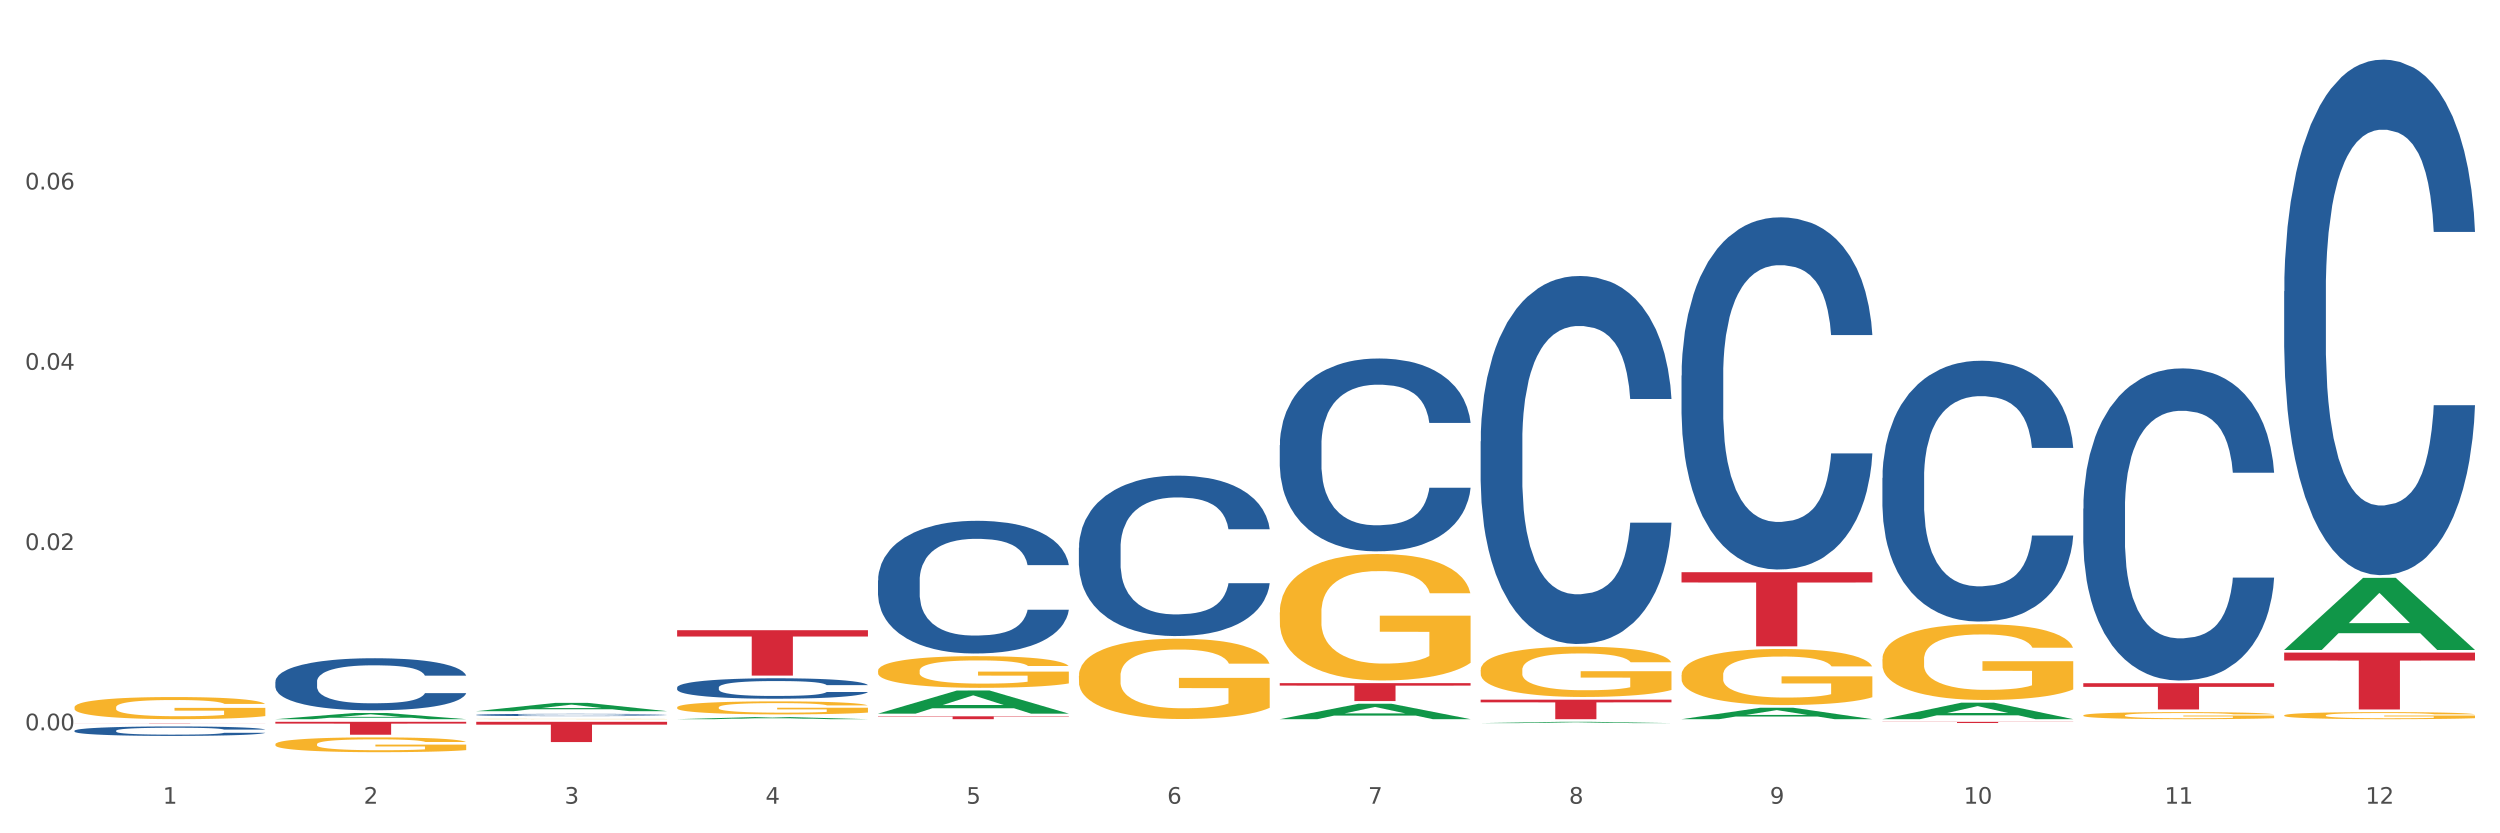 <?xml version="1.0" encoding="utf-8" standalone="no"?>
<!DOCTYPE svg PUBLIC "-//W3C//DTD SVG 1.1//EN"
  "http://www.w3.org/Graphics/SVG/1.1/DTD/svg11.dtd">
<svg xmlns:xlink="http://www.w3.org/1999/xlink" width="1080pt" height="360pt" viewBox="0 0 1080 360" xmlns="http://www.w3.org/2000/svg" version="1.1">
 <rect x="0" y="0" width="1080" height="360" fill="#333333" stroke="none"/>
 <defs>
  <style type="text/css">*{stroke-linejoin: round; stroke-linecap: butt}</style>
 </defs>
 <g id="figure_1">
  <g id="patch_1">
   <path d="M 0 360 
L 1080 360 
L 1080 0 
L 0 0 
z
" style="fill: #ffffff; stroke: #ffffff; stroke-linejoin: miter"/>
  </g>
  <g id="axes_1">
   <g id="matplotlib.axis_1">
    <g id="xtick_1">
     <g id="text_1">
      <!-- 1 -->
      <g style="fill: #4d4d4d" transform="translate(70.342 347.204) scale(0.096 -0.096)">
       <defs>
        <path id="DejaVuSans-31" d="M 794 531 
L 1825 531 
L 1825 4091 
L 703 3866 
L 703 4441 
L 1819 4666 
L 2450 4666 
L 2450 531 
L 3481 531 
L 3481 0 
L 794 0 
L 794 531 
z
" transform="scale(0.016)"/>
       </defs>
       <use xlink:href="#DejaVuSans-31"/>
      </g>
     </g>
    </g>
    <g id="xtick_2">
     <g id="text_2">
      <!-- 2 -->
      <g style="fill: #4d4d4d" transform="translate(157.122 347.204) scale(0.096 -0.096)">
       <defs>
        <path id="DejaVuSans-32" d="M 1228 531 
L 3431 531 
L 3431 0 
L 469 0 
L 469 531 
Q 828 903 1448 1529 
Q 2069 2156 2228 2338 
Q 2531 2678 2651 2914 
Q 2772 3150 2772 3378 
Q 2772 3750 2511 3984 
Q 2250 4219 1831 4219 
Q 1534 4219 1204 4116 
Q 875 4013 500 3803 
L 500 4441 
Q 881 4594 1212 4672 
Q 1544 4750 1819 4750 
Q 2544 4750 2975 4387 
Q 3406 4025 3406 3419 
Q 3406 3131 3298 2873 
Q 3191 2616 2906 2266 
Q 2828 2175 2409 1742 
Q 1991 1309 1228 531 
z
" transform="scale(0.016)"/>
       </defs>
       <use xlink:href="#DejaVuSans-32"/>
      </g>
     </g>
    </g>
    <g id="xtick_3">
     <g id="text_3">
      <!-- 3 -->
      <g style="fill: #4d4d4d" transform="translate(243.902 347.204) scale(0.096 -0.096)">
       <defs>
        <path id="DejaVuSans-33" d="M 2597 2516 
Q 3050 2419 3304 2112 
Q 3559 1806 3559 1356 
Q 3559 666 3084 287 
Q 2609 -91 1734 -91 
Q 1441 -91 1130 -33 
Q 819 25 488 141 
L 488 750 
Q 750 597 1062 519 
Q 1375 441 1716 441 
Q 2309 441 2620 675 
Q 2931 909 2931 1356 
Q 2931 1769 2642 2001 
Q 2353 2234 1838 2234 
L 1294 2234 
L 1294 2753 
L 1863 2753 
Q 2328 2753 2575 2939 
Q 2822 3125 2822 3475 
Q 2822 3834 2567 4026 
Q 2313 4219 1838 4219 
Q 1578 4219 1281 4162 
Q 984 4106 628 3988 
L 628 4550 
Q 988 4650 1302 4700 
Q 1616 4750 1894 4750 
Q 2613 4750 3031 4423 
Q 3450 4097 3450 3541 
Q 3450 3153 3228 2886 
Q 3006 2619 2597 2516 
z
" transform="scale(0.016)"/>
       </defs>
       <use xlink:href="#DejaVuSans-33"/>
      </g>
     </g>
    </g>
    <g id="xtick_4">
     <g id="text_4">
      <!-- 4 -->
      <g style="fill: #4d4d4d" transform="translate(330.683 347.204) scale(0.096 -0.096)">
       <defs>
        <path id="DejaVuSans-34" d="M 2419 4116 
L 825 1625 
L 2419 1625 
L 2419 4116 
z
M 2253 4666 
L 3047 4666 
L 3047 1625 
L 3713 1625 
L 3713 1100 
L 3047 1100 
L 3047 0 
L 2419 0 
L 2419 1100 
L 313 1100 
L 313 1709 
L 2253 4666 
z
" transform="scale(0.016)"/>
       </defs>
       <use xlink:href="#DejaVuSans-34"/>
      </g>
     </g>
    </g>
    <g id="xtick_5">
     <g id="text_5">
      <!-- 5 -->
      <g style="fill: #4d4d4d" transform="translate(417.463 347.204) scale(0.096 -0.096)">
       <defs>
        <path id="DejaVuSans-35" d="M 691 4666 
L 3169 4666 
L 3169 4134 
L 1269 4134 
L 1269 2991 
Q 1406 3038 1543 3061 
Q 1681 3084 1819 3084 
Q 2600 3084 3056 2656 
Q 3513 2228 3513 1497 
Q 3513 744 3044 326 
Q 2575 -91 1722 -91 
Q 1428 -91 1123 -41 
Q 819 9 494 109 
L 494 744 
Q 775 591 1075 516 
Q 1375 441 1709 441 
Q 2250 441 2565 725 
Q 2881 1009 2881 1497 
Q 2881 1984 2565 2268 
Q 2250 2553 1709 2553 
Q 1456 2553 1204 2497 
Q 953 2441 691 2322 
L 691 4666 
z
" transform="scale(0.016)"/>
       </defs>
       <use xlink:href="#DejaVuSans-35"/>
      </g>
     </g>
    </g>
    <g id="xtick_6">
     <g id="text_6">
      <!-- 6 -->
      <g style="fill: #4d4d4d" transform="translate(504.243 347.204) scale(0.096 -0.096)">
       <defs>
        <path id="DejaVuSans-36" d="M 2113 2584 
Q 1688 2584 1439 2293 
Q 1191 2003 1191 1497 
Q 1191 994 1439 701 
Q 1688 409 2113 409 
Q 2538 409 2786 701 
Q 3034 994 3034 1497 
Q 3034 2003 2786 2293 
Q 2538 2584 2113 2584 
z
M 3366 4563 
L 3366 3988 
Q 3128 4100 2886 4159 
Q 2644 4219 2406 4219 
Q 1781 4219 1451 3797 
Q 1122 3375 1075 2522 
Q 1259 2794 1537 2939 
Q 1816 3084 2150 3084 
Q 2853 3084 3261 2657 
Q 3669 2231 3669 1497 
Q 3669 778 3244 343 
Q 2819 -91 2113 -91 
Q 1303 -91 875 529 
Q 447 1150 447 2328 
Q 447 3434 972 4092 
Q 1497 4750 2381 4750 
Q 2619 4750 2861 4703 
Q 3103 4656 3366 4563 
z
" transform="scale(0.016)"/>
       </defs>
       <use xlink:href="#DejaVuSans-36"/>
      </g>
     </g>
    </g>
    <g id="xtick_7">
     <g id="text_7">
      <!-- 7 -->
      <g style="fill: #4d4d4d" transform="translate(591.024 347.204) scale(0.096 -0.096)">
       <defs>
        <path id="DejaVuSans-37" d="M 525 4666 
L 3525 4666 
L 3525 4397 
L 1831 0 
L 1172 0 
L 2766 4134 
L 525 4134 
L 525 4666 
z
" transform="scale(0.016)"/>
       </defs>
       <use xlink:href="#DejaVuSans-37"/>
      </g>
     </g>
    </g>
    <g id="xtick_8">
     <g id="text_8">
      <!-- 8 -->
      <g style="fill: #4d4d4d" transform="translate(677.804 347.204) scale(0.096 -0.096)">
       <defs>
        <path id="DejaVuSans-38" d="M 2034 2216 
Q 1584 2216 1326 1975 
Q 1069 1734 1069 1313 
Q 1069 891 1326 650 
Q 1584 409 2034 409 
Q 2484 409 2743 651 
Q 3003 894 3003 1313 
Q 3003 1734 2745 1975 
Q 2488 2216 2034 2216 
z
M 1403 2484 
Q 997 2584 770 2862 
Q 544 3141 544 3541 
Q 544 4100 942 4425 
Q 1341 4750 2034 4750 
Q 2731 4750 3128 4425 
Q 3525 4100 3525 3541 
Q 3525 3141 3298 2862 
Q 3072 2584 2669 2484 
Q 3125 2378 3379 2068 
Q 3634 1759 3634 1313 
Q 3634 634 3220 271 
Q 2806 -91 2034 -91 
Q 1263 -91 848 271 
Q 434 634 434 1313 
Q 434 1759 690 2068 
Q 947 2378 1403 2484 
z
M 1172 3481 
Q 1172 3119 1398 2916 
Q 1625 2713 2034 2713 
Q 2441 2713 2670 2916 
Q 2900 3119 2900 3481 
Q 2900 3844 2670 4047 
Q 2441 4250 2034 4250 
Q 1625 4250 1398 4047 
Q 1172 3844 1172 3481 
z
" transform="scale(0.016)"/>
       </defs>
       <use xlink:href="#DejaVuSans-38"/>
      </g>
     </g>
    </g>
    <g id="xtick_9">
     <g id="text_9">
      <!-- 9 -->
      <g style="fill: #4d4d4d" transform="translate(764.584 347.204) scale(0.096 -0.096)">
       <defs>
        <path id="DejaVuSans-39" d="M 703 97 
L 703 672 
Q 941 559 1184 500 
Q 1428 441 1663 441 
Q 2288 441 2617 861 
Q 2947 1281 2994 2138 
Q 2813 1869 2534 1725 
Q 2256 1581 1919 1581 
Q 1219 1581 811 2004 
Q 403 2428 403 3163 
Q 403 3881 828 4315 
Q 1253 4750 1959 4750 
Q 2769 4750 3195 4129 
Q 3622 3509 3622 2328 
Q 3622 1225 3098 567 
Q 2575 -91 1691 -91 
Q 1453 -91 1209 -44 
Q 966 3 703 97 
z
M 1959 2075 
Q 2384 2075 2632 2365 
Q 2881 2656 2881 3163 
Q 2881 3666 2632 3958 
Q 2384 4250 1959 4250 
Q 1534 4250 1286 3958 
Q 1038 3666 1038 3163 
Q 1038 2656 1286 2365 
Q 1534 2075 1959 2075 
z
" transform="scale(0.016)"/>
       </defs>
       <use xlink:href="#DejaVuSans-39"/>
      </g>
     </g>
    </g>
    <g id="xtick_10">
     <g id="text_10">
      <!-- 10 -->
      <g style="fill: #4d4d4d" transform="translate(848.311 347.204) scale(0.096 -0.096)">
       <defs>
        <path id="DejaVuSans-30" d="M 2034 4250 
Q 1547 4250 1301 3770 
Q 1056 3291 1056 2328 
Q 1056 1369 1301 889 
Q 1547 409 2034 409 
Q 2525 409 2770 889 
Q 3016 1369 3016 2328 
Q 3016 3291 2770 3770 
Q 2525 4250 2034 4250 
z
M 2034 4750 
Q 2819 4750 3233 4129 
Q 3647 3509 3647 2328 
Q 3647 1150 3233 529 
Q 2819 -91 2034 -91 
Q 1250 -91 836 529 
Q 422 1150 422 2328 
Q 422 3509 836 4129 
Q 1250 4750 2034 4750 
z
" transform="scale(0.016)"/>
       </defs>
       <use xlink:href="#DejaVuSans-31"/>
       <use xlink:href="#DejaVuSans-30" transform="translate(63.623 0)"/>
      </g>
     </g>
    </g>
    <g id="xtick_11">
     <g id="text_11">
      <!-- 11 -->
      <g style="fill: #4d4d4d" transform="translate(935.091 347.204) scale(0.096 -0.096)">
       <use xlink:href="#DejaVuSans-31"/>
       <use xlink:href="#DejaVuSans-31" transform="translate(63.623 0)"/>
      </g>
     </g>
    </g>
    <g id="xtick_12">
     <g id="text_12">
      <!-- 12 -->
      <g style="fill: #4d4d4d" transform="translate(1021.871 347.204) scale(0.096 -0.096)">
       <use xlink:href="#DejaVuSans-31"/>
       <use xlink:href="#DejaVuSans-32" transform="translate(63.623 0)"/>
      </g>
     </g>
    </g>
    <g id="xtick_13"/>
    <g id="xtick_14"/>
    <g id="xtick_15"/>
    <g id="xtick_16"/>
    <g id="xtick_17"/>
    <g id="xtick_18"/>
    <g id="xtick_19"/>
    <g id="xtick_20"/>
    <g id="xtick_21"/>
    <g id="xtick_22"/>
    <g id="xtick_23"/>
   </g>
   <g id="matplotlib.axis_2">
    <g id="ytick_1">
     <g id="text_13">
      <!-- 0.00 -->
      <g style="fill: #4d4d4d" transform="translate(10.8 315.479) scale(0.096 -0.096)">
       <defs>
        <path id="DejaVuSans-2e" d="M 684 794 
L 1344 794 
L 1344 0 
L 684 0 
L 684 794 
z
" transform="scale(0.016)"/>
       </defs>
       <use xlink:href="#DejaVuSans-30"/>
       <use xlink:href="#DejaVuSans-2e" transform="translate(63.623 0)"/>
       <use xlink:href="#DejaVuSans-30" transform="translate(95.41 0)"/>
       <use xlink:href="#DejaVuSans-30" transform="translate(159.033 0)"/>
      </g>
     </g>
    </g>
    <g id="ytick_2">
     <g id="text_14">
      <!-- 0.02 -->
      <g style="fill: #4d4d4d" transform="translate(10.8 237.603) scale(0.096 -0.096)">
       <use xlink:href="#DejaVuSans-30"/>
       <use xlink:href="#DejaVuSans-2e" transform="translate(63.623 0)"/>
       <use xlink:href="#DejaVuSans-30" transform="translate(95.41 0)"/>
       <use xlink:href="#DejaVuSans-32" transform="translate(159.033 0)"/>
      </g>
     </g>
    </g>
    <g id="ytick_3">
     <g id="text_15">
      <!-- 0.04 -->
      <g style="fill: #4d4d4d" transform="translate(10.8 159.727) scale(0.096 -0.096)">
       <use xlink:href="#DejaVuSans-30"/>
       <use xlink:href="#DejaVuSans-2e" transform="translate(63.623 0)"/>
       <use xlink:href="#DejaVuSans-30" transform="translate(95.41 0)"/>
       <use xlink:href="#DejaVuSans-34" transform="translate(159.033 0)"/>
      </g>
     </g>
    </g>
    <g id="ytick_4">
     <g id="text_16">
      <!-- 0.06 -->
      <g style="fill: #4d4d4d" transform="translate(10.8 81.851) scale(0.096 -0.096)">
       <use xlink:href="#DejaVuSans-30"/>
       <use xlink:href="#DejaVuSans-2e" transform="translate(63.623 0)"/>
       <use xlink:href="#DejaVuSans-30" transform="translate(95.41 0)"/>
       <use xlink:href="#DejaVuSans-36" transform="translate(159.033 0)"/>
      </g>
     </g>
    </g>
    <g id="ytick_5"/>
    <g id="ytick_6"/>
    <g id="ytick_7"/>
    <g id="ytick_8"/>
   </g>
   <g id="PolyCollection_1">
    <path d="M 118.955 310.682 
L 119.04 310.68 
L 153.037 308.012 
L 167.145 308.009 
L 201.397 310.687 
L 185.078 310.687 
L 177.684 310.064 
L 142.583 310.064 
L 142.328 310.074 
L 135.189 310.687 
L 118.955 310.687 
L 118.955 310.682 
L 147.002 309.692 
L 173.265 309.689 
L 160.261 308.58 
L 160.091 308.575 
L 159.921 308.583 
L 146.917 309.689 
L 147.002 309.692 
L 118.955 310.682 
z
" clip-path="url(#pbd2598adf9)" style="fill: #109648"/>
    <path d="M 32.175 312.573 
L 114.616 312.573 
L 114.616 312.587 
L 82.187 312.587 
L 82.187 312.678 
L 64.409 312.678 
L 64.409 312.587 
L 32.175 312.587 
L 32.175 312.573 
L 32.175 312.573 
z
" clip-path="url(#pbd2598adf9)" style="fill: #d62839"/>
    <path d="M 118.955 311.832 
L 201.397 311.832 
L 201.397 312.605 
L 168.967 312.611 
L 168.967 317.398 
L 151.189 317.398 
L 151.189 312.611 
L 118.955 312.605 
L 118.955 311.837 
L 118.955 311.832 
z
" clip-path="url(#pbd2598adf9)" style="fill: #d62839"/>
    <path d="M 205.736 311.832 
L 288.177 311.832 
L 288.177 313.047 
L 255.747 313.056 
L 255.747 320.579 
L 237.97 320.579 
L 237.97 313.056 
L 205.736 313.047 
L 205.736 311.84 
L 205.736 311.832 
z
" clip-path="url(#pbd2598adf9)" style="fill: #d62839"/>
    <path d="M 292.516 272.25 
L 374.957 272.25 
L 374.957 274.976 
L 342.528 274.995 
L 342.528 291.867 
L 324.75 291.867 
L 324.75 274.995 
L 292.516 274.976 
L 292.516 272.269 
L 292.516 272.25 
z
" clip-path="url(#pbd2598adf9)" style="fill: #d62839"/>
    <path d="M 379.296 309.442 
L 461.738 309.442 
L 461.738 309.615 
L 429.308 309.616 
L 429.308 310.687 
L 411.531 310.687 
L 411.531 309.616 
L 379.296 309.615 
L 379.296 309.443 
L 379.296 309.442 
z
" clip-path="url(#pbd2598adf9)" style="fill: #d62839"/>
    <path d="M 552.857 295.116 
L 635.298 295.116 
L 635.298 296.192 
L 602.869 296.2 
L 602.869 302.86 
L 585.091 302.86 
L 585.091 296.2 
L 552.857 296.192 
L 552.857 295.124 
L 552.857 295.116 
z
" clip-path="url(#pbd2598adf9)" style="fill: #d62839"/>
    <path d="M 639.637 302.243 
L 722.079 302.243 
L 722.079 303.416 
L 689.649 303.424 
L 689.649 310.687 
L 671.872 310.687 
L 671.872 303.424 
L 639.637 303.416 
L 639.637 302.251 
L 639.637 302.243 
z
" clip-path="url(#pbd2598adf9)" style="fill: #d62839"/>
    <path d="M 813.198 311.832 
L 895.639 311.832 
L 895.639 311.903 
L 863.21 311.903 
L 863.21 312.344 
L 845.432 312.344 
L 845.432 311.903 
L 813.198 311.903 
L 813.198 311.832 
L 813.198 311.832 
z
" clip-path="url(#pbd2598adf9)" style="fill: #d62839"/>
    <path d="M 32.175 305.542 
L 32.272 305.533 
L 32.272 305.218 
L 32.467 304.947 
L 33.44 304.292 
L 34.9 303.751 
L 35.971 303.462 
L 37.042 303.226 
L 38.307 302.99 
L 39.864 302.746 
L 42.687 302.388 
L 44.439 302.204 
L 46.58 302.012 
L 50.474 301.732 
L 53.296 301.575 
L 56.216 301.444 
L 60.986 301.287 
L 64.1 301.217 
L 67.41 301.165 
L 71.4 301.13 
L 74.418 301.121 
L 81.036 301.147 
L 86.682 301.226 
L 89.407 301.287 
L 92.911 301.392 
L 94.76 301.462 
L 97.778 301.601 
L 100.892 301.785 
L 103.034 301.942 
L 106.246 302.239 
L 108.679 302.536 
L 110.918 302.903 
L 112.086 303.156 
L 112.962 303.392 
L 113.74 303.663 
L 114.519 304.091 
L 96.999 304.091 
L 96.318 303.786 
L 95.247 303.497 
L 93.69 303.218 
L 92.327 303.043 
L 89.991 302.824 
L 87.85 302.685 
L 85.611 302.58 
L 82.886 302.492 
L 80.744 302.449 
L 77.727 302.414 
L 71.79 302.423 
L 67.799 302.492 
L 65.074 302.58 
L 63.322 302.658 
L 61.764 302.746 
L 60.012 302.868 
L 57.968 303.052 
L 56.508 303.218 
L 55.048 303.427 
L 53.88 303.637 
L 52.81 303.882 
L 51.934 304.144 
L 51.252 304.415 
L 50.668 304.747 
L 50.182 305.297 
L 50.182 306.494 
L 50.376 306.765 
L 50.863 307.123 
L 51.447 307.394 
L 52.42 307.717 
L 53.296 307.935 
L 54.951 308.25 
L 56.8 308.512 
L 58.26 308.678 
L 59.72 308.818 
L 62.251 309.01 
L 65.074 309.167 
L 67.507 309.263 
L 70.816 309.351 
L 73.055 309.386 
L 75.002 309.403 
L 79.771 309.403 
L 83.178 309.377 
L 86.974 309.316 
L 89.894 309.237 
L 92.327 309.141 
L 95.052 308.984 
L 96.804 308.835 
L 96.804 307.009 
L 75.391 307.001 
L 75.391 305.786 
L 114.616 305.786 
L 114.616 309.351 
L 112.962 309.534 
L 111.112 309.7 
L 109.166 309.849 
L 106.246 310.032 
L 102.742 310.207 
L 99.627 310.329 
L 96.318 310.434 
L 92.424 310.53 
L 87.363 310.618 
L 84.248 310.653 
L 80.355 310.679 
L 75.78 310.687 
L 71.79 310.67 
L 67.896 310.626 
L 63.808 310.548 
L 59.818 310.434 
L 56.8 310.321 
L 53.783 310.181 
L 50.571 309.997 
L 48.04 309.823 
L 46.094 309.665 
L 43.952 309.464 
L 41.616 309.202 
L 39.864 308.966 
L 38.307 308.722 
L 36.652 308.407 
L 35.484 308.136 
L 34.316 307.796 
L 33.635 307.542 
L 32.856 307.149 
L 32.272 306.599 
L 32.175 305.542 
z
" clip-path="url(#pbd2598adf9)" style="fill: #f7b32b"/>
    <path d="M 986.759 125.826 
L 986.856 125.622 
L 986.856 119.927 
L 987.148 112.199 
L 988.22 97.962 
L 989.585 87.182 
L 991.923 74.572 
L 993.19 69.284 
L 994.847 63.386 
L 998.258 53.827 
L 1002.156 45.691 
L 1004.884 41.217 
L 1006.93 38.369 
L 1011.511 33.285 
L 1014.142 31.048 
L 1016.87 29.217 
L 1019.209 27.997 
L 1023.107 26.573 
L 1026.225 25.963 
L 1029.831 25.759 
L 1032.852 25.963 
L 1036.847 26.776 
L 1042.694 29.217 
L 1044.935 30.641 
L 1047.956 33.081 
L 1051.075 36.336 
L 1053.608 39.59 
L 1056.532 44.268 
L 1059.553 50.369 
L 1062.476 58.098 
L 1064.522 65.216 
L 1066.179 72.742 
L 1067.641 81.894 
L 1068.713 91.86 
L 1069.2 100.199 
L 1051.367 100.199 
L 1050.88 92.674 
L 1049.905 84.538 
L 1048.931 79.047 
L 1047.859 74.572 
L 1046.202 69.488 
L 1044.74 66.233 
L 1042.304 62.369 
L 1040.063 59.928 
L 1038.211 58.505 
L 1035.97 57.284 
L 1031.195 56.064 
L 1027.784 56.064 
L 1025.641 56.471 
L 1023.009 57.488 
L 1020.768 58.912 
L 1018.137 61.352 
L 1016.091 63.996 
L 1014.044 67.454 
L 1012.875 69.894 
L 1011.121 74.369 
L 1009.951 78.03 
L 1008.392 84.335 
L 1007.515 88.809 
L 1005.956 100.402 
L 1005.274 108.945 
L 1004.982 114.843 
L 1004.787 121.351 
L 1004.787 153.079 
L 1005.371 167.317 
L 1005.859 173.418 
L 1006.638 180.333 
L 1008.1 189.282 
L 1010.244 198.028 
L 1012.485 204.333 
L 1014.337 208.197 
L 1016.091 211.045 
L 1017.845 213.282 
L 1019.989 215.316 
L 1021.743 216.536 
L 1024.374 217.756 
L 1027.492 218.367 
L 1029.928 218.367 
L 1034.898 217.35 
L 1037.139 216.333 
L 1039.283 214.909 
L 1041.622 212.672 
L 1043.474 210.231 
L 1044.546 208.401 
L 1046.3 204.536 
L 1047.664 200.469 
L 1048.833 195.791 
L 1049.613 191.723 
L 1050.49 185.621 
L 1051.172 178.706 
L 1051.367 175.045 
L 1069.2 175.045 
L 1068.81 182.367 
L 1068.128 189.486 
L 1066.764 199.045 
L 1065.692 204.536 
L 1064.035 211.248 
L 1062.281 216.943 
L 1059.845 223.248 
L 1057.604 227.926 
L 1055.265 231.993 
L 1052.731 235.654 
L 1048.151 240.739 
L 1046.495 242.163 
L 1042.986 244.603 
L 1040.258 246.027 
L 1036.262 247.451 
L 1032.17 248.264 
L 1027.882 248.468 
L 1024.081 248.061 
L 1019.891 246.841 
L 1017.26 245.62 
L 1014.337 243.79 
L 1010.926 240.942 
L 1007.71 237.485 
L 1004.689 233.417 
L 1001.863 228.739 
L 999.232 223.451 
L 995.821 214.706 
L 993.288 206.163 
L 991.436 198.231 
L 990.169 191.52 
L 988.903 182.977 
L 988.22 177.079 
L 987.148 162.842 
L 986.759 149.622 
L 986.759 125.826 
z
" clip-path="url(#pbd2598adf9)" style="fill: #255c99"/>
    <path d="M 899.978 219.733 
L 900.076 219.61 
L 900.076 216.161 
L 900.368 211.482 
L 901.44 202.861 
L 902.804 196.334 
L 905.143 188.699 
L 906.41 185.497 
L 908.067 181.925 
L 911.477 176.137 
L 915.375 171.211 
L 918.104 168.502 
L 920.15 166.778 
L 924.73 163.699 
L 927.361 162.344 
L 930.09 161.236 
L 932.429 160.497 
L 936.327 159.635 
L 939.445 159.266 
L 943.051 159.142 
L 946.071 159.266 
L 950.067 159.758 
L 955.914 161.236 
L 958.155 162.098 
L 961.176 163.576 
L 964.294 165.546 
L 966.828 167.517 
L 969.751 170.349 
L 972.772 174.044 
L 975.696 178.723 
L 977.742 183.034 
L 979.399 187.59 
L 980.86 193.132 
L 981.932 199.167 
L 982.42 204.216 
L 964.587 204.216 
L 964.099 199.659 
L 963.125 194.733 
L 962.15 191.408 
L 961.078 188.699 
L 959.422 185.62 
L 957.96 183.65 
L 955.524 181.31 
L 953.283 179.832 
L 951.431 178.97 
L 949.19 178.231 
L 944.415 177.492 
L 941.004 177.492 
L 938.86 177.738 
L 936.229 178.354 
L 933.988 179.216 
L 931.357 180.694 
L 929.31 182.295 
L 927.264 184.388 
L 926.095 185.866 
L 924.34 188.576 
L 923.171 190.792 
L 921.612 194.61 
L 920.735 197.319 
L 919.176 204.339 
L 918.494 209.511 
L 918.201 213.083 
L 918.006 217.023 
L 918.006 236.235 
L 918.591 244.856 
L 919.078 248.55 
L 919.858 252.737 
L 921.32 258.156 
L 923.463 263.451 
L 925.705 267.269 
L 927.556 269.609 
L 929.31 271.333 
L 931.064 272.688 
L 933.208 273.919 
L 934.962 274.658 
L 937.593 275.397 
L 940.712 275.767 
L 943.148 275.767 
L 948.118 275.151 
L 950.359 274.535 
L 952.503 273.673 
L 954.842 272.318 
L 956.693 270.84 
L 957.765 269.732 
L 959.519 267.392 
L 960.884 264.929 
L 962.053 262.097 
L 962.833 259.634 
L 963.71 255.939 
L 964.392 251.752 
L 964.587 249.535 
L 982.42 249.535 
L 982.03 253.969 
L 981.348 258.279 
L 979.983 264.067 
L 978.912 267.392 
L 977.255 271.456 
L 975.501 274.904 
L 973.065 278.722 
L 970.823 281.555 
L 968.485 284.018 
L 965.951 286.234 
L 961.371 289.313 
L 959.714 290.175 
L 956.206 291.653 
L 953.477 292.515 
L 949.482 293.377 
L 945.389 293.87 
L 941.102 293.993 
L 937.301 293.747 
L 933.111 293.008 
L 930.48 292.269 
L 927.556 291.16 
L 924.146 289.436 
L 920.93 287.343 
L 917.909 284.88 
L 915.083 282.047 
L 912.452 278.845 
L 909.041 273.55 
L 906.507 268.377 
L 904.656 263.575 
L 903.389 259.511 
L 902.122 254.338 
L 901.44 250.767 
L 900.368 242.146 
L 899.978 234.141 
L 899.978 219.733 
z
" clip-path="url(#pbd2598adf9)" style="fill: #255c99"/>
    <path d="M 813.198 206.461 
L 813.295 206.358 
L 813.295 203.476 
L 813.588 199.566 
L 814.66 192.362 
L 816.024 186.908 
L 818.363 180.528 
L 819.63 177.852 
L 821.286 174.868 
L 824.697 170.031 
L 828.595 165.915 
L 831.323 163.651 
L 833.37 162.21 
L 837.95 159.637 
L 840.581 158.505 
L 843.31 157.579 
L 845.648 156.962 
L 849.546 156.241 
L 852.665 155.933 
L 856.27 155.83 
L 859.291 155.933 
L 863.286 156.344 
L 869.133 157.579 
L 871.375 158.3 
L 874.396 159.534 
L 877.514 161.181 
L 880.048 162.827 
L 882.971 165.194 
L 885.992 168.282 
L 888.915 172.192 
L 890.962 175.794 
L 892.618 179.602 
L 894.08 184.232 
L 895.152 189.275 
L 895.639 193.494 
L 877.806 193.494 
L 877.319 189.687 
L 876.345 185.57 
L 875.37 182.792 
L 874.298 180.528 
L 872.642 177.955 
L 871.18 176.308 
L 868.744 174.353 
L 866.502 173.118 
L 864.651 172.398 
L 862.409 171.78 
L 857.634 171.163 
L 854.224 171.163 
L 852.08 171.369 
L 849.449 171.883 
L 847.207 172.604 
L 844.576 173.839 
L 842.53 175.176 
L 840.484 176.926 
L 839.314 178.161 
L 837.56 180.425 
L 836.391 182.277 
L 834.832 185.467 
L 833.955 187.731 
L 832.395 193.597 
L 831.713 197.919 
L 831.421 200.904 
L 831.226 204.197 
L 831.226 220.25 
L 831.811 227.454 
L 832.298 230.541 
L 833.077 234.04 
L 834.539 238.568 
L 836.683 242.993 
L 838.924 246.183 
L 840.776 248.138 
L 842.53 249.579 
L 844.284 250.711 
L 846.428 251.74 
L 848.182 252.358 
L 850.813 252.975 
L 853.931 253.284 
L 856.368 253.284 
L 861.338 252.769 
L 863.579 252.255 
L 865.723 251.534 
L 868.061 250.402 
L 869.913 249.167 
L 870.985 248.241 
L 872.739 246.286 
L 874.103 244.228 
L 875.273 241.861 
L 876.052 239.803 
L 876.929 236.716 
L 877.611 233.217 
L 877.806 231.364 
L 895.639 231.364 
L 895.25 235.069 
L 894.567 238.671 
L 893.203 243.507 
L 892.131 246.286 
L 890.475 249.682 
L 888.72 252.563 
L 886.284 255.754 
L 884.043 258.12 
L 881.704 260.179 
L 879.171 262.031 
L 874.59 264.604 
L 872.934 265.324 
L 869.426 266.559 
L 866.697 267.279 
L 862.702 268 
L 858.609 268.411 
L 854.321 268.514 
L 850.521 268.308 
L 846.33 267.691 
L 843.699 267.073 
L 840.776 266.147 
L 837.365 264.707 
L 834.149 262.957 
L 831.129 260.899 
L 828.303 258.532 
L 825.671 255.856 
L 822.261 251.431 
L 819.727 247.109 
L 817.876 243.096 
L 816.609 239.7 
L 815.342 235.378 
L 814.66 232.393 
L 813.588 225.19 
L 813.198 218.501 
L 813.198 206.461 
z
" clip-path="url(#pbd2598adf9)" style="fill: #255c99"/>
    <path d="M 726.418 162.247 
L 726.515 162.108 
L 726.515 158.217 
L 726.807 152.936 
L 727.879 143.209 
L 729.244 135.844 
L 731.582 127.229 
L 732.849 123.616 
L 734.506 119.586 
L 737.917 113.055 
L 741.815 107.497 
L 744.543 104.44 
L 746.589 102.494 
L 751.17 99.02 
L 753.801 97.492 
L 756.529 96.241 
L 758.868 95.407 
L 762.766 94.435 
L 765.884 94.018 
L 769.49 93.879 
L 772.511 94.018 
L 776.506 94.573 
L 782.353 96.241 
L 784.594 97.214 
L 787.615 98.881 
L 790.734 101.105 
L 793.267 103.328 
L 796.191 106.524 
L 799.212 110.693 
L 802.135 115.973 
L 804.181 120.837 
L 805.838 125.978 
L 807.3 132.231 
L 808.372 139.04 
L 808.859 144.738 
L 791.026 144.738 
L 790.539 139.596 
L 789.564 134.038 
L 788.59 130.286 
L 787.518 127.229 
L 785.861 123.755 
L 784.399 121.532 
L 781.963 118.891 
L 779.722 117.224 
L 777.87 116.251 
L 775.629 115.417 
L 770.854 114.584 
L 767.443 114.584 
L 765.3 114.862 
L 762.668 115.556 
L 760.427 116.529 
L 757.796 118.197 
L 755.75 120.003 
L 753.703 122.365 
L 752.534 124.033 
L 750.78 127.09 
L 749.61 129.591 
L 748.051 133.899 
L 747.174 136.956 
L 745.615 144.877 
L 744.933 150.713 
L 744.641 154.743 
L 744.446 159.19 
L 744.446 180.867 
L 745.03 190.594 
L 745.518 194.763 
L 746.297 199.488 
L 747.759 205.602 
L 749.903 211.577 
L 752.144 215.885 
L 753.996 218.525 
L 755.75 220.471 
L 757.504 221.999 
L 759.648 223.389 
L 761.402 224.222 
L 764.033 225.056 
L 767.151 225.473 
L 769.587 225.473 
L 774.557 224.778 
L 776.798 224.084 
L 778.942 223.111 
L 781.281 221.582 
L 783.133 219.915 
L 784.205 218.664 
L 785.959 216.024 
L 787.323 213.245 
L 788.492 210.049 
L 789.272 207.269 
L 790.149 203.101 
L 790.831 198.376 
L 791.026 195.875 
L 808.859 195.875 
L 808.469 200.877 
L 807.787 205.741 
L 806.423 212.272 
L 805.351 216.024 
L 803.694 220.61 
L 801.94 224.5 
L 799.504 228.808 
L 797.263 232.004 
L 794.924 234.783 
L 792.39 237.285 
L 787.81 240.759 
L 786.154 241.731 
L 782.645 243.399 
L 779.917 244.372 
L 775.921 245.344 
L 771.829 245.9 
L 767.541 246.039 
L 763.74 245.761 
L 759.55 244.927 
L 756.919 244.094 
L 753.996 242.843 
L 750.585 240.898 
L 747.369 238.535 
L 744.348 235.756 
L 741.522 232.56 
L 738.891 228.947 
L 735.48 222.972 
L 732.947 217.136 
L 731.095 211.716 
L 729.828 207.13 
L 728.562 201.294 
L 727.879 197.264 
L 726.807 187.537 
L 726.418 178.505 
L 726.418 162.247 
z
" clip-path="url(#pbd2598adf9)" style="fill: #255c99"/>
    <path d="M 639.637 190.661 
L 639.735 190.516 
L 639.735 186.45 
L 640.027 180.933 
L 641.099 170.769 
L 642.463 163.073 
L 644.802 154.071 
L 646.069 150.296 
L 647.726 146.085 
L 651.136 139.261 
L 655.034 133.453 
L 657.763 130.259 
L 659.809 128.226 
L 664.389 124.596 
L 667.02 122.999 
L 669.749 121.692 
L 672.088 120.821 
L 675.986 119.805 
L 679.104 119.369 
L 682.71 119.224 
L 685.73 119.369 
L 689.726 119.95 
L 695.573 121.692 
L 697.814 122.709 
L 700.835 124.451 
L 703.953 126.774 
L 706.487 129.097 
L 709.41 132.437 
L 712.431 136.793 
L 715.355 142.31 
L 717.401 147.392 
L 719.058 152.765 
L 720.519 159.298 
L 721.591 166.413 
L 722.079 172.366 
L 704.246 172.366 
L 703.758 166.994 
L 702.784 161.186 
L 701.809 157.266 
L 700.737 154.071 
L 699.081 150.441 
L 697.619 148.118 
L 695.183 145.359 
L 692.942 143.617 
L 691.09 142.601 
L 688.849 141.73 
L 684.074 140.858 
L 680.663 140.858 
L 678.519 141.149 
L 675.888 141.875 
L 673.647 142.891 
L 671.016 144.633 
L 668.969 146.521 
L 666.923 148.989 
L 665.754 150.732 
L 663.999 153.926 
L 662.83 156.54 
L 661.271 161.041 
L 660.394 164.235 
L 658.835 172.511 
L 658.153 178.61 
L 657.86 182.82 
L 657.665 187.467 
L 657.665 210.117 
L 658.25 220.281 
L 658.737 224.637 
L 659.517 229.574 
L 660.979 235.962 
L 663.122 242.206 
L 665.364 246.707 
L 667.215 249.466 
L 668.969 251.499 
L 670.723 253.096 
L 672.867 254.548 
L 674.621 255.419 
L 677.252 256.29 
L 680.371 256.726 
L 682.807 256.726 
L 687.777 256 
L 690.018 255.274 
L 692.162 254.257 
L 694.501 252.66 
L 696.352 250.918 
L 697.424 249.611 
L 699.178 246.852 
L 700.543 243.948 
L 701.712 240.609 
L 702.492 237.705 
L 703.369 233.349 
L 704.051 228.412 
L 704.246 225.799 
L 722.079 225.799 
L 721.689 231.026 
L 721.007 236.108 
L 719.642 242.932 
L 718.571 246.852 
L 716.914 251.644 
L 715.16 255.709 
L 712.724 260.21 
L 710.482 263.55 
L 708.144 266.454 
L 705.61 269.067 
L 701.03 272.697 
L 699.373 273.714 
L 695.865 275.456 
L 693.136 276.472 
L 689.141 277.489 
L 685.048 278.07 
L 680.761 278.215 
L 676.96 277.924 
L 672.77 277.053 
L 670.139 276.182 
L 667.215 274.875 
L 663.805 272.842 
L 660.589 270.374 
L 657.568 267.47 
L 654.742 264.131 
L 652.111 260.356 
L 648.7 254.112 
L 646.166 248.014 
L 644.315 242.351 
L 643.048 237.56 
L 641.781 231.461 
L 641.099 227.251 
L 640.027 217.087 
L 639.637 207.649 
L 639.637 190.661 
z
" clip-path="url(#pbd2598adf9)" style="fill: #255c99"/>
    <path d="M 552.857 192.302 
L 552.954 192.226 
L 552.954 190.095 
L 553.247 187.204 
L 554.319 181.877 
L 555.683 177.845 
L 558.022 173.127 
L 559.289 171.149 
L 560.945 168.942 
L 564.356 165.366 
L 568.254 162.322 
L 570.982 160.648 
L 573.029 159.583 
L 577.609 157.681 
L 580.24 156.844 
L 582.969 156.159 
L 585.307 155.702 
L 589.205 155.17 
L 592.324 154.942 
L 595.929 154.865 
L 598.95 154.942 
L 602.945 155.246 
L 608.792 156.159 
L 611.034 156.692 
L 614.055 157.605 
L 617.173 158.822 
L 619.707 160.04 
L 622.63 161.79 
L 625.651 164.072 
L 628.574 166.964 
L 630.621 169.627 
L 632.277 172.442 
L 633.739 175.866 
L 634.811 179.595 
L 635.298 182.714 
L 617.465 182.714 
L 616.978 179.899 
L 616.004 176.855 
L 615.029 174.801 
L 613.957 173.127 
L 612.301 171.225 
L 610.839 170.007 
L 608.403 168.562 
L 606.161 167.649 
L 604.31 167.116 
L 602.068 166.659 
L 597.293 166.203 
L 593.883 166.203 
L 591.739 166.355 
L 589.108 166.735 
L 586.866 167.268 
L 584.235 168.181 
L 582.189 169.17 
L 580.143 170.464 
L 578.973 171.377 
L 577.219 173.051 
L 576.05 174.421 
L 574.491 176.779 
L 573.614 178.453 
L 572.054 182.79 
L 571.372 185.986 
L 571.08 188.193 
L 570.885 190.628 
L 570.885 202.498 
L 571.47 207.824 
L 571.957 210.107 
L 572.736 212.694 
L 574.198 216.042 
L 576.342 219.314 
L 578.583 221.672 
L 580.435 223.118 
L 582.189 224.183 
L 583.943 225.02 
L 586.087 225.781 
L 587.841 226.238 
L 590.472 226.694 
L 593.59 226.923 
L 596.027 226.923 
L 600.997 226.542 
L 603.238 226.162 
L 605.382 225.629 
L 607.72 224.792 
L 609.572 223.879 
L 610.644 223.194 
L 612.398 221.748 
L 613.762 220.227 
L 614.932 218.477 
L 615.711 216.955 
L 616.588 214.672 
L 617.27 212.085 
L 617.465 210.715 
L 635.298 210.715 
L 634.909 213.455 
L 634.226 216.118 
L 632.862 219.694 
L 631.79 221.748 
L 630.134 224.259 
L 628.379 226.39 
L 625.943 228.749 
L 623.702 230.499 
L 621.363 232.021 
L 618.83 233.39 
L 614.249 235.292 
L 612.593 235.825 
L 609.085 236.738 
L 606.356 237.271 
L 602.361 237.803 
L 598.268 238.108 
L 593.98 238.184 
L 590.18 238.032 
L 585.989 237.575 
L 583.358 237.119 
L 580.435 236.434 
L 577.024 235.369 
L 573.808 234.075 
L 570.788 232.553 
L 567.962 230.803 
L 565.33 228.825 
L 561.92 225.553 
L 559.386 222.357 
L 557.535 219.39 
L 556.268 216.879 
L 555.001 213.683 
L 554.319 211.476 
L 553.247 206.15 
L 552.857 201.204 
L 552.857 192.302 
z
" clip-path="url(#pbd2598adf9)" style="fill: #255c99"/>
    <path d="M 466.077 236.616 
L 466.174 236.553 
L 466.174 234.781 
L 466.466 232.376 
L 467.538 227.945 
L 468.903 224.591 
L 471.241 220.667 
L 472.508 219.021 
L 474.165 217.186 
L 477.576 214.211 
L 481.474 211.679 
L 484.202 210.287 
L 486.248 209.401 
L 490.829 207.818 
L 493.46 207.122 
L 496.188 206.553 
L 498.527 206.173 
L 502.425 205.73 
L 505.543 205.54 
L 509.149 205.477 
L 512.17 205.54 
L 516.165 205.793 
L 522.012 206.553 
L 524.253 206.996 
L 527.274 207.755 
L 530.393 208.768 
L 532.926 209.78 
L 535.85 211.236 
L 538.871 213.135 
L 541.794 215.54 
L 543.84 217.755 
L 545.497 220.097 
L 546.959 222.945 
L 548.031 226.046 
L 548.518 228.641 
L 530.685 228.641 
L 530.198 226.3 
L 529.223 223.768 
L 528.249 222.059 
L 527.177 220.667 
L 525.52 219.084 
L 524.058 218.072 
L 521.622 216.869 
L 519.381 216.11 
L 517.529 215.667 
L 515.288 215.287 
L 510.513 214.907 
L 507.102 214.907 
L 504.959 215.034 
L 502.327 215.35 
L 500.086 215.793 
L 497.455 216.553 
L 495.409 217.375 
L 493.362 218.451 
L 492.193 219.211 
L 490.439 220.603 
L 489.269 221.743 
L 487.71 223.705 
L 486.833 225.097 
L 485.274 228.705 
L 484.592 231.363 
L 484.3 233.198 
L 484.105 235.224 
L 484.105 245.097 
L 484.689 249.528 
L 485.177 251.427 
L 485.956 253.578 
L 487.418 256.363 
L 489.562 259.085 
L 491.803 261.047 
L 493.655 262.249 
L 495.409 263.136 
L 497.163 263.832 
L 499.307 264.465 
L 501.061 264.844 
L 503.692 265.224 
L 506.81 265.414 
L 509.246 265.414 
L 514.216 265.098 
L 516.457 264.781 
L 518.601 264.338 
L 520.94 263.642 
L 522.792 262.882 
L 523.864 262.313 
L 525.618 261.11 
L 526.982 259.844 
L 528.151 258.389 
L 528.931 257.123 
L 529.808 255.224 
L 530.49 253.072 
L 530.685 251.933 
L 548.518 251.933 
L 548.128 254.211 
L 547.446 256.427 
L 546.082 259.401 
L 545.01 261.11 
L 543.353 263.199 
L 541.599 264.971 
L 539.163 266.933 
L 536.922 268.389 
L 534.583 269.655 
L 532.049 270.794 
L 527.469 272.376 
L 525.813 272.819 
L 522.304 273.579 
L 519.576 274.022 
L 515.58 274.465 
L 511.488 274.718 
L 507.2 274.781 
L 503.399 274.655 
L 499.209 274.275 
L 496.578 273.895 
L 493.655 273.326 
L 490.244 272.439 
L 487.028 271.364 
L 484.007 270.098 
L 481.181 268.642 
L 478.55 266.996 
L 475.139 264.275 
L 472.606 261.617 
L 470.754 259.148 
L 469.487 257.06 
L 468.221 254.401 
L 467.538 252.566 
L 466.466 248.135 
L 466.077 244.021 
L 466.077 236.616 
z
" clip-path="url(#pbd2598adf9)" style="fill: #255c99"/>
    <path d="M 379.296 250.743 
L 379.394 250.691 
L 379.394 249.225 
L 379.686 247.235 
L 380.758 243.57 
L 382.122 240.795 
L 384.461 237.549 
L 385.728 236.188 
L 387.385 234.67 
L 390.795 232.209 
L 394.693 230.115 
L 397.422 228.963 
L 399.468 228.23 
L 404.048 226.921 
L 406.679 226.345 
L 409.408 225.874 
L 411.747 225.56 
L 415.645 225.193 
L 418.763 225.036 
L 422.369 224.984 
L 425.389 225.036 
L 429.385 225.246 
L 435.232 225.874 
L 437.473 226.241 
L 440.494 226.869 
L 443.612 227.706 
L 446.146 228.544 
L 449.069 229.748 
L 452.09 231.319 
L 455.014 233.309 
L 457.06 235.141 
L 458.717 237.078 
L 460.178 239.434 
L 461.25 242 
L 461.738 244.146 
L 443.905 244.146 
L 443.417 242.209 
L 442.443 240.115 
L 441.468 238.701 
L 440.396 237.549 
L 438.74 236.24 
L 437.278 235.403 
L 434.842 234.408 
L 432.601 233.78 
L 430.749 233.413 
L 428.508 233.099 
L 423.733 232.785 
L 420.322 232.785 
L 418.178 232.89 
L 415.547 233.151 
L 413.306 233.518 
L 410.675 234.146 
L 408.628 234.827 
L 406.582 235.717 
L 405.413 236.345 
L 403.658 237.497 
L 402.489 238.439 
L 400.93 240.062 
L 400.053 241.214 
L 398.494 244.198 
L 397.812 246.397 
L 397.519 247.916 
L 397.324 249.591 
L 397.324 257.759 
L 397.909 261.423 
L 398.396 262.994 
L 399.176 264.774 
L 400.638 267.078 
L 402.781 269.329 
L 405.023 270.952 
L 406.874 271.947 
L 408.628 272.68 
L 410.382 273.256 
L 412.526 273.779 
L 414.28 274.093 
L 416.911 274.408 
L 420.03 274.565 
L 422.466 274.565 
L 427.436 274.303 
L 429.677 274.041 
L 431.821 273.675 
L 434.16 273.099 
L 436.011 272.47 
L 437.083 271.999 
L 438.837 271.005 
L 440.202 269.957 
L 441.371 268.753 
L 442.151 267.706 
L 443.028 266.135 
L 443.71 264.355 
L 443.905 263.413 
L 461.738 263.413 
L 461.348 265.298 
L 460.666 267.13 
L 459.301 269.591 
L 458.23 271.005 
L 456.573 272.732 
L 454.819 274.198 
L 452.383 275.821 
L 450.141 277.025 
L 447.803 278.073 
L 445.269 279.015 
L 440.689 280.324 
L 439.032 280.69 
L 435.524 281.319 
L 432.795 281.685 
L 428.8 282.052 
L 424.707 282.261 
L 420.42 282.313 
L 416.619 282.209 
L 412.429 281.894 
L 409.798 281.58 
L 406.874 281.109 
L 403.464 280.376 
L 400.248 279.486 
L 397.227 278.439 
L 394.401 277.235 
L 391.77 275.874 
L 388.359 273.622 
L 385.825 271.423 
L 383.974 269.381 
L 382.707 267.654 
L 381.44 265.455 
L 380.758 263.937 
L 379.686 260.272 
L 379.296 256.869 
L 379.296 250.743 
z
" clip-path="url(#pbd2598adf9)" style="fill: #255c99"/>
    <path d="M 292.516 296.982 
L 292.613 296.974 
L 292.613 296.748 
L 292.906 296.441 
L 293.978 295.876 
L 295.342 295.448 
L 297.681 294.948 
L 298.948 294.738 
L 300.604 294.504 
L 304.015 294.125 
L 307.913 293.802 
L 310.641 293.624 
L 312.688 293.511 
L 317.268 293.31 
L 319.899 293.221 
L 322.628 293.148 
L 324.966 293.1 
L 328.864 293.043 
L 331.983 293.019 
L 335.588 293.011 
L 338.609 293.019 
L 342.604 293.051 
L 348.451 293.148 
L 350.693 293.205 
L 353.714 293.301 
L 356.832 293.431 
L 359.366 293.56 
L 362.289 293.745 
L 365.31 293.987 
L 368.233 294.294 
L 370.28 294.577 
L 371.936 294.875 
L 373.398 295.238 
L 374.47 295.634 
L 374.957 295.965 
L 357.124 295.965 
L 356.637 295.666 
L 355.663 295.343 
L 354.688 295.125 
L 353.616 294.948 
L 351.96 294.746 
L 350.498 294.617 
L 348.062 294.464 
L 345.82 294.367 
L 343.969 294.31 
L 341.727 294.262 
L 336.952 294.213 
L 333.542 294.213 
L 331.398 294.23 
L 328.767 294.27 
L 326.525 294.326 
L 323.894 294.423 
L 321.848 294.528 
L 319.802 294.665 
L 318.632 294.762 
L 316.878 294.94 
L 315.709 295.085 
L 314.15 295.335 
L 313.273 295.513 
L 311.713 295.973 
L 311.031 296.312 
L 310.739 296.546 
L 310.544 296.804 
L 310.544 298.063 
L 311.129 298.628 
L 311.616 298.87 
L 312.395 299.145 
L 313.857 299.5 
L 316.001 299.847 
L 318.242 300.097 
L 320.094 300.251 
L 321.848 300.364 
L 323.602 300.452 
L 325.746 300.533 
L 327.5 300.582 
L 330.131 300.63 
L 333.249 300.654 
L 335.686 300.654 
L 340.655 300.614 
L 342.897 300.573 
L 345.041 300.517 
L 347.379 300.428 
L 349.231 300.331 
L 350.303 300.259 
L 352.057 300.105 
L 353.421 299.944 
L 354.591 299.758 
L 355.37 299.597 
L 356.247 299.355 
L 356.929 299.08 
L 357.124 298.935 
L 374.957 298.935 
L 374.568 299.226 
L 373.885 299.508 
L 372.521 299.887 
L 371.449 300.105 
L 369.793 300.372 
L 368.038 300.598 
L 365.602 300.848 
L 363.361 301.033 
L 361.022 301.195 
L 358.489 301.34 
L 353.908 301.542 
L 352.252 301.598 
L 348.744 301.695 
L 346.015 301.752 
L 342.02 301.808 
L 337.927 301.841 
L 333.639 301.849 
L 329.839 301.833 
L 325.648 301.784 
L 323.017 301.736 
L 320.094 301.663 
L 316.683 301.55 
L 313.467 301.413 
L 310.447 301.251 
L 307.621 301.066 
L 304.989 300.856 
L 301.579 300.509 
L 299.045 300.17 
L 297.194 299.855 
L 295.927 299.589 
L 294.66 299.25 
L 293.978 299.016 
L 292.906 298.451 
L 292.516 297.926 
L 292.516 296.982 
z
" clip-path="url(#pbd2598adf9)" style="fill: #255c99"/>
    <path d="M 205.736 308.825 
L 205.833 308.824 
L 205.833 308.799 
L 206.125 308.764 
L 207.197 308.7 
L 208.562 308.651 
L 210.9 308.594 
L 212.167 308.571 
L 213.824 308.544 
L 217.235 308.501 
L 221.133 308.464 
L 223.861 308.444 
L 225.907 308.432 
L 230.488 308.409 
L 233.119 308.399 
L 235.847 308.39 
L 238.186 308.385 
L 242.084 308.378 
L 245.202 308.376 
L 248.808 308.375 
L 251.829 308.376 
L 255.824 308.379 
L 261.671 308.39 
L 263.912 308.397 
L 266.933 308.408 
L 270.052 308.422 
L 272.585 308.437 
L 275.509 308.458 
L 278.53 308.486 
L 281.453 308.52 
L 283.499 308.552 
L 285.156 308.586 
L 286.618 308.627 
L 287.69 308.672 
L 288.177 308.71 
L 270.344 308.71 
L 269.857 308.676 
L 268.882 308.639 
L 267.908 308.615 
L 266.836 308.594 
L 265.179 308.572 
L 263.717 308.557 
L 261.281 308.54 
L 259.04 308.529 
L 257.188 308.522 
L 254.947 308.517 
L 250.172 308.511 
L 246.761 308.511 
L 244.618 308.513 
L 241.986 308.518 
L 239.745 308.524 
L 237.114 308.535 
L 235.068 308.547 
L 233.021 308.562 
L 231.852 308.573 
L 230.098 308.594 
L 228.928 308.61 
L 227.369 308.638 
L 226.492 308.659 
L 224.933 308.711 
L 224.251 308.749 
L 223.959 308.776 
L 223.764 308.805 
L 223.764 308.948 
L 224.348 309.012 
L 224.836 309.039 
L 225.615 309.07 
L 227.077 309.111 
L 229.221 309.15 
L 231.462 309.178 
L 233.314 309.196 
L 235.068 309.209 
L 236.822 309.219 
L 238.966 309.228 
L 240.72 309.233 
L 243.351 309.239 
L 246.469 309.242 
L 248.905 309.242 
L 253.875 309.237 
L 256.116 309.232 
L 258.26 309.226 
L 260.599 309.216 
L 262.451 309.205 
L 263.523 309.197 
L 265.277 309.179 
L 266.641 309.161 
L 267.81 309.14 
L 268.59 309.122 
L 269.467 309.094 
L 270.149 309.063 
L 270.344 309.047 
L 288.177 309.047 
L 287.787 309.08 
L 287.105 309.112 
L 285.741 309.155 
L 284.669 309.179 
L 283.012 309.21 
L 281.258 309.235 
L 278.822 309.264 
L 276.581 309.285 
L 274.242 309.303 
L 271.708 309.319 
L 267.128 309.342 
L 265.472 309.349 
L 261.963 309.36 
L 259.235 309.366 
L 255.239 309.373 
L 251.147 309.376 
L 246.859 309.377 
L 243.058 309.375 
L 238.868 309.37 
L 236.237 309.364 
L 233.314 309.356 
L 229.903 309.343 
L 226.687 309.328 
L 223.666 309.309 
L 220.84 309.288 
L 218.209 309.265 
L 214.798 309.225 
L 212.265 309.187 
L 210.413 309.151 
L 209.146 309.121 
L 207.88 309.082 
L 207.197 309.056 
L 206.125 308.992 
L 205.736 308.932 
L 205.736 308.825 
z
" clip-path="url(#pbd2598adf9)" style="fill: #255c99"/>
    <path d="M 118.955 294.469 
L 119.053 294.449 
L 119.053 293.873 
L 119.345 293.092 
L 120.417 291.653 
L 121.781 290.563 
L 124.12 289.289 
L 125.387 288.754 
L 127.044 288.158 
L 130.454 287.192 
L 134.352 286.37 
L 137.081 285.918 
L 139.127 285.63 
L 143.707 285.116 
L 146.338 284.89 
L 149.067 284.705 
L 151.406 284.581 
L 155.304 284.437 
L 158.422 284.376 
L 162.028 284.355 
L 165.048 284.376 
L 169.044 284.458 
L 174.891 284.705 
L 177.132 284.849 
L 180.153 285.095 
L 183.271 285.424 
L 185.805 285.753 
L 188.728 286.226 
L 191.749 286.843 
L 194.673 287.624 
L 196.719 288.343 
L 198.376 289.104 
L 199.837 290.029 
L 200.909 291.036 
L 201.397 291.879 
L 183.564 291.879 
L 183.076 291.118 
L 182.102 290.296 
L 181.127 289.741 
L 180.055 289.289 
L 178.399 288.775 
L 176.937 288.446 
L 174.501 288.055 
L 172.26 287.809 
L 170.408 287.665 
L 168.167 287.542 
L 163.392 287.418 
L 159.981 287.418 
L 157.837 287.459 
L 155.206 287.562 
L 152.965 287.706 
L 150.334 287.953 
L 148.287 288.22 
L 146.241 288.569 
L 145.071 288.816 
L 143.317 289.268 
L 142.148 289.638 
L 140.589 290.276 
L 139.712 290.728 
L 138.153 291.9 
L 137.471 292.763 
L 137.178 293.359 
L 136.983 294.017 
L 136.983 297.224 
L 137.568 298.663 
L 138.055 299.28 
L 138.835 299.979 
L 140.297 300.883 
L 142.44 301.767 
L 144.682 302.404 
L 146.533 302.795 
L 148.287 303.083 
L 150.041 303.309 
L 152.185 303.514 
L 153.939 303.638 
L 156.57 303.761 
L 159.689 303.823 
L 162.125 303.823 
L 167.095 303.72 
L 169.336 303.617 
L 171.48 303.473 
L 173.819 303.247 
L 175.67 303 
L 176.742 302.815 
L 178.496 302.425 
L 179.861 302.014 
L 181.03 301.541 
L 181.81 301.13 
L 182.687 300.513 
L 183.369 299.814 
L 183.564 299.444 
L 201.397 299.444 
L 201.007 300.184 
L 200.325 300.904 
L 198.96 301.87 
L 197.889 302.425 
L 196.232 303.103 
L 194.478 303.679 
L 192.042 304.316 
L 189.8 304.789 
L 187.462 305.2 
L 184.928 305.57 
L 180.348 306.084 
L 178.691 306.228 
L 175.183 306.475 
L 172.454 306.618 
L 168.459 306.762 
L 164.366 306.845 
L 160.079 306.865 
L 156.278 306.824 
L 152.088 306.701 
L 149.457 306.577 
L 146.533 306.392 
L 143.123 306.105 
L 139.907 305.755 
L 136.886 305.344 
L 134.06 304.871 
L 131.429 304.337 
L 128.018 303.453 
L 125.484 302.589 
L 123.633 301.788 
L 122.366 301.109 
L 121.099 300.246 
L 120.417 299.65 
L 119.345 298.211 
L 118.955 296.874 
L 118.955 294.469 
z
" clip-path="url(#pbd2598adf9)" style="fill: #255c99"/>
    <path d="M 32.175 315.662 
L 32.272 315.658 
L 32.272 315.553 
L 32.565 315.411 
L 33.637 315.15 
L 35.001 314.952 
L 37.34 314.72 
L 38.607 314.623 
L 40.263 314.514 
L 43.674 314.338 
L 47.572 314.189 
L 50.3 314.107 
L 52.347 314.054 
L 56.927 313.961 
L 59.558 313.92 
L 62.287 313.886 
L 64.625 313.864 
L 68.523 313.837 
L 71.642 313.826 
L 75.247 313.823 
L 78.268 313.826 
L 82.263 313.841 
L 88.11 313.886 
L 90.352 313.912 
L 93.373 313.957 
L 96.491 314.017 
L 99.025 314.077 
L 101.948 314.163 
L 104.969 314.275 
L 107.892 314.417 
L 109.939 314.548 
L 111.595 314.686 
L 113.057 314.854 
L 114.129 315.038 
L 114.616 315.191 
L 96.783 315.191 
L 96.296 315.052 
L 95.322 314.903 
L 94.347 314.802 
L 93.275 314.72 
L 91.619 314.626 
L 90.157 314.566 
L 87.721 314.495 
L 85.479 314.451 
L 83.628 314.424 
L 81.386 314.402 
L 76.611 314.38 
L 73.201 314.38 
L 71.057 314.387 
L 68.426 314.406 
L 66.184 314.432 
L 63.553 314.477 
L 61.507 314.525 
L 59.461 314.589 
L 58.291 314.634 
L 56.537 314.716 
L 55.368 314.783 
L 53.809 314.899 
L 52.932 314.981 
L 51.372 315.195 
L 50.69 315.352 
L 50.398 315.46 
L 50.203 315.58 
L 50.203 316.163 
L 50.788 316.425 
L 51.275 316.537 
L 52.054 316.664 
L 53.516 316.828 
L 55.66 316.989 
L 57.901 317.105 
L 59.753 317.176 
L 61.507 317.228 
L 63.261 317.269 
L 65.405 317.307 
L 67.159 317.329 
L 69.79 317.352 
L 72.908 317.363 
L 75.345 317.363 
L 80.314 317.344 
L 82.556 317.326 
L 84.7 317.299 
L 87.038 317.258 
L 88.89 317.213 
L 89.962 317.18 
L 91.716 317.109 
L 93.08 317.034 
L 94.25 316.948 
L 95.029 316.873 
L 95.906 316.761 
L 96.588 316.634 
L 96.783 316.567 
L 114.616 316.567 
L 114.227 316.701 
L 113.544 316.832 
L 112.18 317.008 
L 111.108 317.109 
L 109.452 317.232 
L 107.697 317.337 
L 105.261 317.453 
L 103.02 317.539 
L 100.681 317.613 
L 98.148 317.681 
L 93.567 317.774 
L 91.911 317.8 
L 88.403 317.845 
L 85.674 317.871 
L 81.679 317.898 
L 77.586 317.913 
L 73.298 317.916 
L 69.498 317.909 
L 65.307 317.886 
L 62.676 317.864 
L 59.753 317.83 
L 56.342 317.778 
L 53.126 317.714 
L 50.105 317.64 
L 47.279 317.554 
L 44.648 317.456 
L 41.238 317.296 
L 38.704 317.139 
L 36.853 316.993 
L 35.586 316.869 
L 34.319 316.712 
L 33.637 316.604 
L 32.565 316.342 
L 32.175 316.099 
L 32.175 315.662 
z
" clip-path="url(#pbd2598adf9)" style="fill: #255c99"/>
    <path d="M 899.978 295.137 
L 982.42 295.137 
L 982.42 296.715 
L 949.99 296.726 
L 949.99 306.491 
L 932.213 306.491 
L 932.213 296.726 
L 899.978 296.715 
L 899.978 295.148 
L 899.978 295.137 
z
" clip-path="url(#pbd2598adf9)" style="fill: #d62839"/>
    <path d="M 986.759 281.937 
L 1069.2 281.937 
L 1069.2 285.348 
L 1036.77 285.371 
L 1036.77 306.486 
L 1018.993 306.486 
L 1018.993 285.371 
L 986.759 285.348 
L 986.759 281.96 
L 986.759 281.937 
z
" clip-path="url(#pbd2598adf9)" style="fill: #d62839"/>
    <path d="M 986.759 309.043 
L 986.856 309.04 
L 986.856 308.94 
L 987.051 308.853 
L 988.024 308.644 
L 989.484 308.471 
L 990.555 308.379 
L 991.625 308.303 
L 992.891 308.228 
L 994.448 308.15 
L 997.271 308.035 
L 999.023 307.976 
L 1001.164 307.915 
L 1005.057 307.826 
L 1007.88 307.775 
L 1010.8 307.734 
L 1015.569 307.683 
L 1018.684 307.661 
L 1021.993 307.644 
L 1025.984 307.633 
L 1029.001 307.63 
L 1035.62 307.639 
L 1041.265 307.664 
L 1043.991 307.683 
L 1047.495 307.717 
L 1049.344 307.739 
L 1052.361 307.784 
L 1055.476 307.842 
L 1057.617 307.893 
L 1060.829 307.988 
L 1063.263 308.083 
L 1065.501 308.2 
L 1066.669 308.281 
L 1067.545 308.356 
L 1068.324 308.443 
L 1069.103 308.58 
L 1051.583 308.58 
L 1050.901 308.482 
L 1049.831 308.39 
L 1048.273 308.3 
L 1046.911 308.245 
L 1044.575 308.175 
L 1042.433 308.13 
L 1040.195 308.097 
L 1037.469 308.069 
L 1035.328 308.055 
L 1032.311 308.043 
L 1026.373 308.046 
L 1022.383 308.069 
L 1019.657 308.097 
L 1017.905 308.122 
L 1016.348 308.15 
L 1014.596 308.189 
L 1012.552 308.247 
L 1011.092 308.3 
L 1009.632 308.367 
L 1008.464 308.434 
L 1007.393 308.513 
L 1006.517 308.596 
L 1005.836 308.683 
L 1005.252 308.789 
L 1004.765 308.965 
L 1004.765 309.347 
L 1004.96 309.434 
L 1005.447 309.548 
L 1006.031 309.635 
L 1007.004 309.738 
L 1007.88 309.808 
L 1009.535 309.909 
L 1011.384 309.992 
L 1012.844 310.045 
L 1014.304 310.09 
L 1016.835 310.151 
L 1019.657 310.202 
L 1022.091 310.232 
L 1025.4 310.26 
L 1027.639 310.271 
L 1029.585 310.277 
L 1034.355 310.277 
L 1037.761 310.269 
L 1041.557 310.249 
L 1044.477 310.224 
L 1046.911 310.193 
L 1049.636 310.143 
L 1051.388 310.096 
L 1051.388 309.512 
L 1029.975 309.509 
L 1029.975 309.121 
L 1069.2 309.121 
L 1069.2 310.26 
L 1067.545 310.319 
L 1065.696 310.372 
L 1063.749 310.419 
L 1060.829 310.478 
L 1057.325 310.534 
L 1054.211 310.573 
L 1050.901 310.606 
L 1047.008 310.637 
L 1041.947 310.665 
L 1038.832 310.676 
L 1034.939 310.685 
L 1030.364 310.687 
L 1026.373 310.682 
L 1022.48 310.668 
L 1018.392 310.643 
L 1014.401 310.606 
L 1011.384 310.57 
L 1008.367 310.526 
L 1005.155 310.467 
L 1002.624 310.411 
L 1000.677 310.361 
L 998.536 310.297 
L 996.2 310.213 
L 994.448 310.137 
L 992.891 310.059 
L 991.236 309.959 
L 990.068 309.872 
L 988.9 309.763 
L 988.219 309.682 
L 987.44 309.557 
L 986.856 309.381 
L 986.759 309.043 
z
" clip-path="url(#pbd2598adf9)" style="fill: #f7b32b"/>
    <path d="M 899.978 309.046 
L 900.076 309.043 
L 900.076 308.942 
L 900.27 308.856 
L 901.244 308.647 
L 902.704 308.474 
L 903.774 308.382 
L 904.845 308.307 
L 906.11 308.232 
L 907.668 308.154 
L 910.49 308.039 
L 912.242 307.981 
L 914.384 307.919 
L 918.277 307.83 
L 921.1 307.78 
L 924.02 307.738 
L 928.789 307.688 
L 931.904 307.666 
L 935.213 307.649 
L 939.204 307.638 
L 942.221 307.635 
L 948.84 307.643 
L 954.485 307.669 
L 957.21 307.688 
L 960.714 307.721 
L 962.564 307.744 
L 965.581 307.788 
L 968.696 307.847 
L 970.837 307.897 
L 974.049 307.992 
L 976.482 308.087 
L 978.721 308.204 
L 979.889 308.285 
L 980.765 308.36 
L 981.544 308.446 
L 982.322 308.583 
L 964.802 308.583 
L 964.121 308.485 
L 963.05 308.393 
L 961.493 308.304 
L 960.13 308.248 
L 957.794 308.179 
L 955.653 308.134 
L 953.414 308.101 
L 950.689 308.073 
L 948.548 308.059 
L 945.53 308.048 
L 939.593 308.05 
L 935.602 308.073 
L 932.877 308.101 
L 931.125 308.126 
L 929.568 308.154 
L 927.816 308.193 
L 925.772 308.251 
L 924.312 308.304 
L 922.852 308.371 
L 921.684 308.438 
L 920.613 308.516 
L 919.737 308.6 
L 919.056 308.686 
L 918.472 308.792 
L 917.985 308.968 
L 917.985 309.349 
L 918.18 309.436 
L 918.666 309.55 
L 919.25 309.637 
L 920.224 309.74 
L 921.1 309.809 
L 922.754 309.91 
L 924.604 309.993 
L 926.064 310.046 
L 927.524 310.091 
L 930.054 310.152 
L 932.877 310.202 
L 935.31 310.233 
L 938.62 310.261 
L 940.858 310.272 
L 942.805 310.278 
L 947.574 310.278 
L 950.981 310.269 
L 954.777 310.25 
L 957.697 310.225 
L 960.13 310.194 
L 962.856 310.144 
L 964.608 310.096 
L 964.608 309.514 
L 943.194 309.511 
L 943.194 309.124 
L 982.42 309.124 
L 982.42 310.261 
L 980.765 310.32 
L 978.916 310.372 
L 976.969 310.42 
L 974.049 310.478 
L 970.545 310.534 
L 967.43 310.573 
L 964.121 310.607 
L 960.228 310.637 
L 955.166 310.665 
L 952.052 310.676 
L 948.158 310.685 
L 943.584 310.687 
L 939.593 310.682 
L 935.7 310.668 
L 931.612 310.643 
L 927.621 310.607 
L 924.604 310.57 
L 921.586 310.526 
L 918.374 310.467 
L 915.844 310.411 
L 913.897 310.361 
L 911.756 310.297 
L 909.42 310.214 
L 907.668 310.138 
L 906.11 310.06 
L 904.456 309.96 
L 903.288 309.873 
L 902.12 309.765 
L 901.438 309.684 
L 900.66 309.558 
L 900.076 309.383 
L 899.978 309.046 
z
" clip-path="url(#pbd2598adf9)" style="fill: #f7b32b"/>
    <path d="M 726.418 247.183 
L 808.859 247.183 
L 808.859 251.634 
L 776.429 251.664 
L 776.429 279.211 
L 758.652 279.211 
L 758.652 251.664 
L 726.418 251.634 
L 726.418 247.213 
L 726.418 247.183 
z
" clip-path="url(#pbd2598adf9)" style="fill: #d62839"/>
    <path d="M 726.418 291.553 
L 726.515 291.531 
L 726.515 290.734 
L 726.71 290.048 
L 727.683 288.388 
L 729.143 287.016 
L 730.214 286.286 
L 731.284 285.688 
L 732.55 285.091 
L 734.107 284.471 
L 736.93 283.564 
L 738.682 283.099 
L 740.823 282.612 
L 744.716 281.904 
L 747.539 281.506 
L 750.459 281.174 
L 755.228 280.775 
L 758.343 280.598 
L 761.652 280.466 
L 765.643 280.377 
L 768.66 280.355 
L 775.279 280.421 
L 780.924 280.62 
L 783.65 280.775 
L 787.154 281.041 
L 789.003 281.218 
L 792.02 281.572 
L 795.135 282.037 
L 797.276 282.435 
L 800.488 283.188 
L 802.922 283.94 
L 805.16 284.87 
L 806.328 285.511 
L 807.204 286.109 
L 807.983 286.795 
L 808.762 287.879 
L 791.242 287.879 
L 790.56 287.105 
L 789.49 286.374 
L 787.932 285.666 
L 786.57 285.224 
L 784.234 284.67 
L 782.092 284.316 
L 779.854 284.051 
L 777.128 283.829 
L 774.987 283.719 
L 771.97 283.63 
L 766.032 283.652 
L 762.042 283.829 
L 759.316 284.051 
L 757.564 284.25 
L 756.007 284.471 
L 754.255 284.781 
L 752.211 285.246 
L 750.751 285.666 
L 749.291 286.197 
L 748.123 286.728 
L 747.052 287.348 
L 746.176 288.012 
L 745.495 288.698 
L 744.911 289.539 
L 744.424 290.933 
L 744.424 293.965 
L 744.619 294.651 
L 745.106 295.559 
L 745.69 296.245 
L 746.663 297.063 
L 747.539 297.617 
L 749.194 298.413 
L 751.043 299.077 
L 752.503 299.498 
L 753.963 299.852 
L 756.494 300.339 
L 759.316 300.737 
L 761.75 300.98 
L 765.059 301.202 
L 767.298 301.29 
L 769.244 301.335 
L 774.014 301.335 
L 777.42 301.268 
L 781.216 301.113 
L 784.136 300.914 
L 786.57 300.671 
L 789.295 300.272 
L 791.047 299.896 
L 791.047 295.271 
L 769.634 295.249 
L 769.634 292.173 
L 808.859 292.173 
L 808.859 301.202 
L 807.204 301.667 
L 805.355 302.087 
L 803.408 302.463 
L 800.488 302.928 
L 796.984 303.371 
L 793.87 303.68 
L 790.56 303.946 
L 786.667 304.189 
L 781.606 304.411 
L 778.491 304.499 
L 774.598 304.566 
L 770.023 304.588 
L 766.032 304.544 
L 762.139 304.433 
L 758.051 304.234 
L 754.06 303.946 
L 751.043 303.658 
L 748.026 303.304 
L 744.814 302.839 
L 742.283 302.397 
L 740.336 301.999 
L 738.195 301.49 
L 735.859 300.826 
L 734.107 300.228 
L 732.55 299.608 
L 730.895 298.812 
L 729.727 298.126 
L 728.559 297.263 
L 727.878 296.621 
L 727.099 295.625 
L 726.515 294.231 
L 726.418 291.553 
z
" clip-path="url(#pbd2598adf9)" style="fill: #f7b32b"/>
    <path d="M 118.955 321.503 
L 119.053 321.497 
L 119.053 321.287 
L 119.247 321.105 
L 120.221 320.667 
L 121.681 320.304 
L 122.751 320.111 
L 123.822 319.953 
L 125.087 319.795 
L 126.645 319.631 
L 129.467 319.391 
L 131.219 319.268 
L 133.361 319.14 
L 137.254 318.952 
L 140.077 318.847 
L 142.997 318.759 
L 147.766 318.654 
L 150.881 318.607 
L 154.19 318.572 
L 158.181 318.549 
L 161.198 318.543 
L 167.817 318.56 
L 173.462 318.613 
L 176.187 318.654 
L 179.691 318.724 
L 181.541 318.771 
L 184.558 318.865 
L 187.673 318.987 
L 189.814 319.093 
L 193.026 319.292 
L 195.459 319.491 
L 197.698 319.736 
L 198.866 319.906 
L 199.742 320.064 
L 200.521 320.245 
L 201.299 320.532 
L 183.779 320.532 
L 183.098 320.327 
L 182.027 320.134 
L 180.47 319.947 
L 179.107 319.83 
L 176.771 319.684 
L 174.63 319.59 
L 172.391 319.52 
L 169.666 319.461 
L 167.525 319.432 
L 164.507 319.409 
L 158.57 319.415 
L 154.579 319.461 
L 151.854 319.52 
L 150.102 319.572 
L 148.545 319.631 
L 146.793 319.713 
L 144.749 319.836 
L 143.289 319.947 
L 141.829 320.087 
L 140.661 320.228 
L 139.59 320.392 
L 138.714 320.567 
L 138.033 320.749 
L 137.449 320.971 
L 136.962 321.339 
L 136.962 322.141 
L 137.157 322.322 
L 137.643 322.562 
L 138.227 322.744 
L 139.201 322.96 
L 140.077 323.106 
L 141.731 323.317 
L 143.581 323.493 
L 145.041 323.604 
L 146.501 323.697 
L 149.031 323.826 
L 151.854 323.931 
L 154.287 323.996 
L 157.597 324.054 
L 159.835 324.078 
L 161.782 324.089 
L 166.551 324.089 
L 169.958 324.072 
L 173.754 324.031 
L 176.674 323.978 
L 179.107 323.914 
L 181.833 323.809 
L 183.585 323.709 
L 183.585 322.486 
L 162.171 322.48 
L 162.171 321.667 
L 201.397 321.667 
L 201.397 324.054 
L 199.742 324.177 
L 197.893 324.288 
L 195.946 324.388 
L 193.026 324.511 
L 189.522 324.628 
L 186.407 324.71 
L 183.098 324.78 
L 179.205 324.844 
L 174.143 324.903 
L 171.029 324.926 
L 167.135 324.944 
L 162.561 324.95 
L 158.57 324.938 
L 154.677 324.909 
L 150.589 324.856 
L 146.598 324.78 
L 143.581 324.704 
L 140.563 324.61 
L 137.351 324.487 
L 134.821 324.37 
L 132.874 324.265 
L 130.733 324.13 
L 128.397 323.955 
L 126.645 323.797 
L 125.087 323.633 
L 123.433 323.422 
L 122.265 323.241 
L 121.097 323.013 
L 120.415 322.843 
L 119.637 322.58 
L 119.053 322.211 
L 118.955 321.503 
z
" clip-path="url(#pbd2598adf9)" style="fill: #f7b32b"/>
    <path d="M 205.736 310.598 
L 205.833 310.598 
L 205.833 310.593 
L 206.028 310.588 
L 207.001 310.576 
L 208.461 310.567 
L 209.532 310.562 
L 210.602 310.558 
L 211.868 310.554 
L 213.425 310.55 
L 216.248 310.543 
L 218 310.54 
L 220.141 310.537 
L 224.034 310.532 
L 226.857 310.529 
L 229.777 310.527 
L 234.546 310.524 
L 237.661 310.523 
L 240.97 310.522 
L 244.961 310.522 
L 247.978 310.521 
L 254.597 310.522 
L 260.242 310.523 
L 262.968 310.524 
L 266.472 310.526 
L 268.321 310.527 
L 271.338 310.53 
L 274.453 310.533 
L 276.594 310.536 
L 279.806 310.541 
L 282.24 310.546 
L 284.478 310.552 
L 285.646 310.557 
L 286.522 310.561 
L 287.301 310.566 
L 288.08 310.573 
L 270.56 310.573 
L 269.878 310.568 
L 268.808 310.563 
L 267.25 310.558 
L 265.888 310.555 
L 263.552 310.551 
L 261.41 310.549 
L 259.172 310.547 
L 256.446 310.545 
L 254.305 310.544 
L 251.288 310.544 
L 245.35 310.544 
L 241.36 310.545 
L 238.634 310.547 
L 236.882 310.548 
L 235.325 310.55 
L 233.573 310.552 
L 231.529 310.555 
L 230.069 310.558 
L 228.609 310.561 
L 227.441 310.565 
L 226.37 310.569 
L 225.494 310.574 
L 224.813 310.579 
L 224.229 310.584 
L 223.742 310.594 
L 223.742 310.615 
L 223.937 310.619 
L 224.424 310.626 
L 225.008 310.63 
L 225.981 310.636 
L 226.857 310.64 
L 228.512 310.645 
L 230.361 310.65 
L 231.821 310.653 
L 233.281 310.655 
L 235.812 310.658 
L 238.634 310.661 
L 241.068 310.663 
L 244.377 310.664 
L 246.616 310.665 
L 248.562 310.665 
L 253.332 310.665 
L 256.738 310.665 
L 260.534 310.664 
L 263.454 310.662 
L 265.888 310.661 
L 268.613 310.658 
L 270.365 310.655 
L 270.365 310.624 
L 248.952 310.623 
L 248.952 310.602 
L 288.177 310.602 
L 288.177 310.664 
L 286.522 310.667 
L 284.673 310.67 
L 282.726 310.673 
L 279.806 310.676 
L 276.302 310.679 
L 273.188 310.681 
L 269.878 310.683 
L 265.985 310.685 
L 260.924 310.686 
L 257.809 310.687 
L 253.916 310.687 
L 249.341 310.687 
L 245.35 310.687 
L 241.457 310.686 
L 237.369 310.685 
L 233.378 310.683 
L 230.361 310.681 
L 227.344 310.679 
L 224.132 310.675 
L 221.601 310.672 
L 219.654 310.67 
L 217.513 310.666 
L 215.177 310.662 
L 213.425 310.658 
L 211.868 310.653 
L 210.213 310.648 
L 209.045 310.643 
L 207.877 310.637 
L 207.196 310.633 
L 206.417 310.626 
L 205.833 310.616 
L 205.736 310.598 
z
" clip-path="url(#pbd2598adf9)" style="fill: #f7b32b"/>
    <path d="M 292.516 305.592 
L 292.613 305.586 
L 292.613 305.402 
L 292.808 305.242 
L 293.781 304.857 
L 295.241 304.539 
L 296.312 304.369 
L 297.383 304.231 
L 298.648 304.092 
L 300.205 303.948 
L 303.028 303.738 
L 304.78 303.63 
L 306.921 303.517 
L 310.815 303.352 
L 313.637 303.26 
L 316.557 303.183 
L 321.327 303.091 
L 324.441 303.049 
L 327.751 303.019 
L 331.741 302.998 
L 334.759 302.993 
L 341.377 303.008 
L 347.023 303.055 
L 349.748 303.091 
L 353.252 303.152 
L 355.101 303.193 
L 358.119 303.275 
L 361.233 303.383 
L 363.375 303.476 
L 366.587 303.65 
L 369.02 303.825 
L 371.259 304.041 
L 372.427 304.19 
L 373.303 304.328 
L 374.081 304.487 
L 374.86 304.739 
L 357.34 304.739 
L 356.659 304.559 
L 355.588 304.39 
L 354.031 304.226 
L 352.668 304.123 
L 350.332 303.994 
L 348.191 303.912 
L 345.952 303.851 
L 343.227 303.799 
L 341.085 303.774 
L 338.068 303.753 
L 332.131 303.758 
L 328.14 303.799 
L 325.415 303.851 
L 323.663 303.897 
L 322.105 303.948 
L 320.353 304.02 
L 318.309 304.128 
L 316.849 304.226 
L 315.389 304.349 
L 314.221 304.472 
L 313.151 304.616 
L 312.275 304.77 
L 311.593 304.929 
L 311.009 305.124 
L 310.523 305.448 
L 310.523 306.151 
L 310.717 306.311 
L 311.204 306.521 
L 311.788 306.68 
L 312.761 306.87 
L 313.637 306.999 
L 315.292 307.184 
L 317.141 307.338 
L 318.601 307.435 
L 320.061 307.518 
L 322.592 307.631 
L 325.415 307.723 
L 327.848 307.779 
L 331.157 307.831 
L 333.396 307.851 
L 335.343 307.862 
L 340.112 307.862 
L 343.519 307.846 
L 347.315 307.81 
L 350.235 307.764 
L 352.668 307.708 
L 355.393 307.615 
L 357.145 307.528 
L 357.145 306.454 
L 335.732 306.449 
L 335.732 305.735 
L 374.957 305.735 
L 374.957 307.831 
L 373.303 307.939 
L 371.453 308.036 
L 369.507 308.124 
L 366.587 308.231 
L 363.083 308.334 
L 359.968 308.406 
L 356.659 308.468 
L 352.765 308.524 
L 347.704 308.575 
L 344.589 308.596 
L 340.696 308.611 
L 336.121 308.617 
L 332.131 308.606 
L 328.237 308.581 
L 324.149 308.534 
L 320.159 308.468 
L 317.141 308.401 
L 314.124 308.319 
L 310.912 308.211 
L 308.381 308.108 
L 306.435 308.016 
L 304.293 307.898 
L 301.957 307.743 
L 300.205 307.605 
L 298.648 307.461 
L 296.993 307.276 
L 295.825 307.117 
L 294.657 306.917 
L 293.976 306.768 
L 293.197 306.537 
L 292.613 306.213 
L 292.516 305.592 
z
" clip-path="url(#pbd2598adf9)" style="fill: #f7b32b"/>
    <path d="M 379.296 289.783 
L 379.394 289.77 
L 379.394 289.32 
L 379.588 288.933 
L 380.562 287.995 
L 382.022 287.22 
L 383.092 286.808 
L 384.163 286.47 
L 385.428 286.133 
L 386.986 285.783 
L 389.808 285.27 
L 391.56 285.008 
L 393.702 284.733 
L 397.595 284.333 
L 400.418 284.108 
L 403.338 283.92 
L 408.107 283.695 
L 411.222 283.595 
L 414.531 283.52 
L 418.522 283.47 
L 421.539 283.458 
L 428.158 283.495 
L 433.803 283.608 
L 436.528 283.695 
L 440.032 283.845 
L 441.882 283.945 
L 444.899 284.145 
L 448.014 284.408 
L 450.155 284.633 
L 453.367 285.058 
L 455.8 285.483 
L 458.039 286.008 
L 459.207 286.37 
L 460.083 286.708 
L 460.862 287.095 
L 461.64 287.708 
L 444.12 287.708 
L 443.439 287.27 
L 442.368 286.858 
L 440.811 286.458 
L 439.448 286.208 
L 437.112 285.895 
L 434.971 285.695 
L 432.732 285.545 
L 430.007 285.42 
L 427.866 285.358 
L 424.848 285.308 
L 418.911 285.32 
L 414.92 285.42 
L 412.195 285.545 
L 410.443 285.658 
L 408.886 285.783 
L 407.134 285.958 
L 405.09 286.22 
L 403.63 286.458 
L 402.17 286.758 
L 401.002 287.058 
L 399.931 287.408 
L 399.055 287.783 
L 398.374 288.17 
L 397.79 288.645 
L 397.303 289.433 
L 397.303 291.145 
L 397.498 291.533 
L 397.984 292.045 
L 398.568 292.433 
L 399.542 292.895 
L 400.418 293.208 
L 402.072 293.658 
L 403.922 294.033 
L 405.382 294.27 
L 406.842 294.471 
L 409.372 294.746 
L 412.195 294.971 
L 414.628 295.108 
L 417.938 295.233 
L 420.176 295.283 
L 422.123 295.308 
L 426.892 295.308 
L 430.299 295.271 
L 434.095 295.183 
L 437.015 295.071 
L 439.448 294.933 
L 442.174 294.708 
L 443.926 294.496 
L 443.926 291.883 
L 422.512 291.87 
L 422.512 290.133 
L 461.738 290.133 
L 461.738 295.233 
L 460.083 295.496 
L 458.234 295.733 
L 456.287 295.946 
L 453.367 296.208 
L 449.863 296.458 
L 446.748 296.633 
L 443.439 296.783 
L 439.546 296.921 
L 434.484 297.046 
L 431.37 297.096 
L 427.476 297.133 
L 422.902 297.146 
L 418.911 297.121 
L 415.018 297.058 
L 410.93 296.946 
L 406.939 296.783 
L 403.922 296.621 
L 400.904 296.421 
L 397.692 296.158 
L 395.162 295.908 
L 393.215 295.683 
L 391.074 295.396 
L 388.738 295.021 
L 386.986 294.683 
L 385.428 294.333 
L 383.774 293.883 
L 382.606 293.495 
L 381.438 293.008 
L 380.756 292.645 
L 379.978 292.083 
L 379.394 291.295 
L 379.296 289.783 
z
" clip-path="url(#pbd2598adf9)" style="fill: #f7b32b"/>
    <path d="M 466.077 291.959 
L 466.174 291.927 
L 466.174 290.786 
L 466.369 289.804 
L 467.342 287.428 
L 468.802 285.463 
L 469.873 284.418 
L 470.943 283.562 
L 472.209 282.706 
L 473.766 281.819 
L 476.589 280.52 
L 478.341 279.855 
L 480.482 279.158 
L 484.375 278.144 
L 487.198 277.573 
L 490.118 277.098 
L 494.887 276.528 
L 498.002 276.274 
L 501.311 276.084 
L 505.302 275.957 
L 508.319 275.926 
L 514.938 276.021 
L 520.583 276.306 
L 523.309 276.528 
L 526.813 276.908 
L 528.662 277.161 
L 531.679 277.668 
L 534.794 278.334 
L 536.935 278.904 
L 540.147 279.981 
L 542.581 281.059 
L 544.819 282.39 
L 545.987 283.309 
L 546.863 284.164 
L 547.642 285.146 
L 548.421 286.699 
L 530.901 286.699 
L 530.219 285.59 
L 529.149 284.544 
L 527.591 283.53 
L 526.229 282.897 
L 523.893 282.104 
L 521.751 281.597 
L 519.513 281.217 
L 516.787 280.9 
L 514.646 280.742 
L 511.629 280.615 
L 505.691 280.647 
L 501.701 280.9 
L 498.975 281.217 
L 497.223 281.502 
L 495.666 281.819 
L 493.914 282.263 
L 491.87 282.928 
L 490.41 283.53 
L 488.95 284.291 
L 487.782 285.051 
L 486.711 285.938 
L 485.835 286.889 
L 485.154 287.871 
L 484.57 289.075 
L 484.083 291.072 
L 484.083 295.413 
L 484.278 296.395 
L 484.765 297.694 
L 485.349 298.676 
L 486.322 299.849 
L 487.198 300.641 
L 488.853 301.782 
L 490.702 302.732 
L 492.162 303.334 
L 493.622 303.841 
L 496.153 304.538 
L 498.975 305.109 
L 501.409 305.457 
L 504.718 305.774 
L 506.957 305.901 
L 508.903 305.964 
L 513.673 305.964 
L 517.079 305.869 
L 520.875 305.647 
L 523.795 305.362 
L 526.229 305.014 
L 528.954 304.443 
L 530.706 303.905 
L 530.706 297.282 
L 509.293 297.251 
L 509.293 292.846 
L 548.518 292.846 
L 548.518 305.774 
L 546.863 306.44 
L 545.014 307.042 
L 543.067 307.58 
L 540.147 308.246 
L 536.643 308.879 
L 533.529 309.323 
L 530.219 309.703 
L 526.326 310.052 
L 521.265 310.369 
L 518.15 310.495 
L 514.257 310.59 
L 509.682 310.622 
L 505.691 310.559 
L 501.798 310.4 
L 497.71 310.115 
L 493.719 309.703 
L 490.702 309.291 
L 487.685 308.784 
L 484.473 308.119 
L 481.942 307.485 
L 479.995 306.915 
L 477.854 306.186 
L 475.518 305.235 
L 473.766 304.38 
L 472.209 303.493 
L 470.554 302.352 
L 469.386 301.37 
L 468.218 300.134 
L 467.537 299.215 
L 466.758 297.789 
L 466.174 295.793 
L 466.077 291.959 
z
" clip-path="url(#pbd2598adf9)" style="fill: #f7b32b"/>
    <path d="M 552.857 264.579 
L 552.954 264.529 
L 552.954 262.733 
L 553.149 261.186 
L 554.122 257.443 
L 555.582 254.349 
L 556.653 252.702 
L 557.724 251.355 
L 558.989 250.007 
L 560.546 248.61 
L 563.369 246.564 
L 565.121 245.516 
L 567.262 244.418 
L 571.156 242.821 
L 573.978 241.923 
L 576.898 241.175 
L 581.668 240.276 
L 584.782 239.877 
L 588.092 239.578 
L 592.082 239.378 
L 595.1 239.328 
L 601.718 239.478 
L 607.364 239.927 
L 610.089 240.276 
L 613.593 240.875 
L 615.442 241.274 
L 618.46 242.073 
L 621.574 243.121 
L 623.716 244.019 
L 626.928 245.716 
L 629.361 247.412 
L 631.6 249.508 
L 632.768 250.956 
L 633.644 252.303 
L 634.422 253.85 
L 635.201 256.295 
L 617.681 256.295 
L 617 254.549 
L 615.929 252.902 
L 614.372 251.305 
L 613.009 250.307 
L 610.673 249.059 
L 608.532 248.261 
L 606.293 247.662 
L 603.568 247.163 
L 601.426 246.913 
L 598.409 246.714 
L 592.472 246.764 
L 588.481 247.163 
L 585.756 247.662 
L 584.004 248.111 
L 582.446 248.61 
L 580.694 249.309 
L 578.65 250.357 
L 577.19 251.305 
L 575.73 252.503 
L 574.562 253.7 
L 573.492 255.098 
L 572.616 256.595 
L 571.934 258.142 
L 571.35 260.038 
L 570.864 263.182 
L 570.864 270.019 
L 571.058 271.566 
L 571.545 273.612 
L 572.129 275.159 
L 573.102 277.005 
L 573.978 278.253 
L 575.633 280.049 
L 577.482 281.546 
L 578.942 282.494 
L 580.402 283.293 
L 582.933 284.391 
L 585.756 285.289 
L 588.189 285.838 
L 591.498 286.337 
L 593.737 286.536 
L 595.684 286.636 
L 600.453 286.636 
L 603.86 286.487 
L 607.656 286.137 
L 610.576 285.688 
L 613.009 285.139 
L 615.734 284.241 
L 617.486 283.393 
L 617.486 272.963 
L 596.073 272.913 
L 596.073 265.976 
L 635.298 265.976 
L 635.298 286.337 
L 633.644 287.385 
L 631.794 288.333 
L 629.848 289.181 
L 626.928 290.229 
L 623.424 291.227 
L 620.309 291.926 
L 617 292.525 
L 613.106 293.074 
L 608.045 293.573 
L 604.93 293.772 
L 601.037 293.922 
L 596.462 293.972 
L 592.472 293.872 
L 588.578 293.623 
L 584.49 293.174 
L 580.5 292.525 
L 577.482 291.876 
L 574.465 291.078 
L 571.253 290.03 
L 568.722 289.032 
L 566.776 288.133 
L 564.634 286.986 
L 562.298 285.488 
L 560.546 284.141 
L 558.989 282.744 
L 557.334 280.947 
L 556.166 279.4 
L 554.998 277.454 
L 554.317 276.007 
L 553.538 273.761 
L 552.954 270.617 
L 552.857 264.579 
z
" clip-path="url(#pbd2598adf9)" style="fill: #f7b32b"/>
    <path d="M 986.759 280.734 
L 986.844 280.704 
L 1020.84 249.641 
L 1034.949 249.612 
L 1069.2 280.792 
L 1052.882 280.792 
L 1045.487 273.532 
L 1010.386 273.532 
L 1010.131 273.649 
L 1002.992 280.792 
L 986.759 280.792 
L 986.759 280.734 
L 1014.806 269.198 
L 1041.068 269.169 
L 1028.064 256.258 
L 1027.894 256.199 
L 1027.724 256.287 
L 1014.721 269.169 
L 1014.806 269.198 
L 986.759 280.734 
z
" clip-path="url(#pbd2598adf9)" style="fill: #109648"/>
    <path d="M 813.198 310.674 
L 813.283 310.667 
L 847.279 303.552 
L 861.388 303.545 
L 895.639 310.687 
L 879.321 310.687 
L 871.927 309.024 
L 836.826 309.024 
L 836.571 309.051 
L 829.431 310.687 
L 813.198 310.687 
L 813.198 310.674 
L 841.245 308.032 
L 867.507 308.025 
L 854.504 305.068 
L 854.334 305.054 
L 854.164 305.074 
L 841.16 308.025 
L 841.245 308.032 
L 813.198 310.674 
z
" clip-path="url(#pbd2598adf9)" style="fill: #109648"/>
    <path d="M 726.418 310.678 
L 726.503 310.674 
L 760.499 305.737 
L 774.608 305.732 
L 808.859 310.687 
L 792.541 310.687 
L 785.146 309.534 
L 750.045 309.534 
L 749.79 309.552 
L 742.651 310.687 
L 726.418 310.687 
L 726.418 310.678 
L 754.465 308.845 
L 780.727 308.84 
L 767.723 306.788 
L 767.553 306.779 
L 767.383 306.793 
L 754.38 308.84 
L 754.465 308.845 
L 726.418 310.678 
z
" clip-path="url(#pbd2598adf9)" style="fill: #109648"/>
    <path d="M 639.637 312.389 
L 639.722 312.388 
L 673.719 311.832 
L 687.827 311.832 
L 722.079 312.39 
L 705.76 312.39 
L 698.366 312.26 
L 663.265 312.26 
L 663.01 312.262 
L 655.871 312.39 
L 639.637 312.39 
L 639.637 312.389 
L 667.684 312.182 
L 693.947 312.182 
L 680.943 311.951 
L 680.773 311.95 
L 680.603 311.951 
L 667.599 312.182 
L 667.684 312.182 
L 639.637 312.389 
z
" clip-path="url(#pbd2598adf9)" style="fill: #109648"/>
    <path d="M 552.857 310.675 
L 552.942 310.669 
L 586.938 304.01 
L 601.047 304.004 
L 635.298 310.687 
L 618.98 310.687 
L 611.586 309.131 
L 576.485 309.131 
L 576.23 309.156 
L 569.09 310.687 
L 552.857 310.687 
L 552.857 310.675 
L 580.904 308.202 
L 607.166 308.196 
L 594.163 305.429 
L 593.993 305.416 
L 593.823 305.435 
L 580.819 308.196 
L 580.904 308.202 
L 552.857 310.675 
z
" clip-path="url(#pbd2598adf9)" style="fill: #109648"/>
    <path d="M 379.296 308.279 
L 379.381 308.269 
L 413.378 298.299 
L 427.486 298.29 
L 461.738 308.297 
L 445.419 308.297 
L 438.025 305.967 
L 402.924 305.967 
L 402.669 306.005 
L 395.53 308.297 
L 379.296 308.297 
L 379.296 308.279 
L 407.343 304.576 
L 433.606 304.567 
L 420.602 300.423 
L 420.432 300.404 
L 420.262 300.432 
L 407.258 304.567 
L 407.343 304.576 
L 379.296 308.279 
z
" clip-path="url(#pbd2598adf9)" style="fill: #109648"/>
    <path d="M 292.516 310.686 
L 292.601 310.685 
L 326.597 309.762 
L 340.706 309.761 
L 374.957 310.687 
L 358.639 310.687 
L 351.245 310.472 
L 316.144 310.472 
L 315.889 310.475 
L 308.749 310.687 
L 292.516 310.687 
L 292.516 310.686 
L 320.563 310.343 
L 346.825 310.342 
L 333.822 309.958 
L 333.652 309.957 
L 333.482 309.959 
L 320.478 310.342 
L 320.563 310.343 
L 292.516 310.686 
z
" clip-path="url(#pbd2598adf9)" style="fill: #109648"/>
    <path d="M 813.198 284.789 
L 813.295 284.759 
L 813.295 283.682 
L 813.49 282.755 
L 814.463 280.513 
L 815.923 278.659 
L 816.994 277.672 
L 818.065 276.865 
L 819.33 276.057 
L 820.887 275.22 
L 823.71 273.994 
L 825.462 273.366 
L 827.603 272.708 
L 831.497 271.752 
L 834.319 271.213 
L 837.239 270.765 
L 842.009 270.227 
L 845.123 269.987 
L 848.433 269.808 
L 852.423 269.688 
L 855.441 269.658 
L 862.059 269.748 
L 867.705 270.017 
L 870.43 270.227 
L 873.934 270.585 
L 875.783 270.825 
L 878.801 271.303 
L 881.915 271.931 
L 884.057 272.469 
L 887.269 273.486 
L 889.702 274.503 
L 891.941 275.758 
L 893.109 276.626 
L 893.985 277.433 
L 894.763 278.36 
L 895.542 279.825 
L 878.022 279.825 
L 877.341 278.779 
L 876.27 277.792 
L 874.713 276.835 
L 873.35 276.237 
L 871.014 275.489 
L 868.873 275.011 
L 866.634 274.652 
L 863.909 274.353 
L 861.767 274.204 
L 858.75 274.084 
L 852.813 274.114 
L 848.822 274.353 
L 846.097 274.652 
L 844.345 274.921 
L 842.787 275.22 
L 841.035 275.639 
L 838.991 276.267 
L 837.531 276.835 
L 836.071 277.553 
L 834.903 278.27 
L 833.833 279.107 
L 832.957 280.004 
L 832.275 280.931 
L 831.691 282.068 
L 831.205 283.952 
L 831.205 288.048 
L 831.399 288.975 
L 831.886 290.201 
L 832.47 291.128 
L 833.443 292.234 
L 834.319 292.982 
L 835.974 294.058 
L 837.823 294.955 
L 839.283 295.524 
L 840.743 296.002 
L 843.274 296.66 
L 846.097 297.198 
L 848.53 297.527 
L 851.839 297.826 
L 854.078 297.946 
L 856.025 298.005 
L 860.794 298.005 
L 864.201 297.916 
L 867.997 297.706 
L 870.917 297.437 
L 873.35 297.108 
L 876.075 296.57 
L 877.827 296.062 
L 877.827 289.812 
L 856.414 289.782 
L 856.414 285.626 
L 895.639 285.626 
L 895.639 297.826 
L 893.985 298.454 
L 892.135 299.022 
L 890.189 299.53 
L 887.269 300.158 
L 883.765 300.756 
L 880.65 301.175 
L 877.341 301.534 
L 873.447 301.863 
L 868.386 302.162 
L 865.271 302.281 
L 861.378 302.371 
L 856.803 302.401 
L 852.813 302.341 
L 848.919 302.192 
L 844.831 301.923 
L 840.841 301.534 
L 837.823 301.145 
L 834.806 300.667 
L 831.594 300.039 
L 829.063 299.441 
L 827.117 298.902 
L 824.975 298.215 
L 822.639 297.318 
L 820.887 296.51 
L 819.33 295.673 
L 817.675 294.597 
L 816.507 293.67 
L 815.339 292.503 
L 814.658 291.636 
L 813.879 290.291 
L 813.295 288.407 
L 813.198 284.789 
z
" clip-path="url(#pbd2598adf9)" style="fill: #f7b32b"/>
    <path d="M 639.637 289.405 
L 639.735 289.385 
L 639.735 288.67 
L 639.929 288.055 
L 640.903 286.566 
L 642.363 285.335 
L 643.433 284.68 
L 644.504 284.144 
L 645.769 283.608 
L 647.327 283.052 
L 650.149 282.238 
L 651.901 281.821 
L 654.043 281.384 
L 657.936 280.749 
L 660.759 280.391 
L 663.679 280.094 
L 668.448 279.736 
L 671.563 279.577 
L 674.872 279.458 
L 678.863 279.379 
L 681.88 279.359 
L 688.499 279.419 
L 694.144 279.597 
L 696.869 279.736 
L 700.373 279.975 
L 702.223 280.133 
L 705.24 280.451 
L 708.355 280.868 
L 710.496 281.225 
L 713.708 281.9 
L 716.141 282.575 
L 718.38 283.409 
L 719.548 283.985 
L 720.424 284.521 
L 721.203 285.136 
L 721.981 286.109 
L 704.461 286.109 
L 703.78 285.414 
L 702.709 284.759 
L 701.152 284.124 
L 699.789 283.727 
L 697.453 283.23 
L 695.312 282.913 
L 693.073 282.675 
L 690.348 282.476 
L 688.207 282.377 
L 685.189 282.297 
L 679.252 282.317 
L 675.261 282.476 
L 672.536 282.675 
L 670.784 282.853 
L 669.227 283.052 
L 667.475 283.33 
L 665.431 283.747 
L 663.971 284.124 
L 662.511 284.6 
L 661.343 285.077 
L 660.272 285.633 
L 659.396 286.228 
L 658.715 286.844 
L 658.131 287.598 
L 657.644 288.849 
L 657.644 291.569 
L 657.839 292.184 
L 658.325 292.998 
L 658.909 293.614 
L 659.883 294.348 
L 660.759 294.845 
L 662.413 295.559 
L 664.263 296.155 
L 665.723 296.532 
L 667.183 296.85 
L 669.713 297.287 
L 672.536 297.644 
L 674.969 297.862 
L 678.279 298.061 
L 680.517 298.14 
L 682.464 298.18 
L 687.233 298.18 
L 690.64 298.12 
L 694.436 297.981 
L 697.356 297.803 
L 699.789 297.584 
L 702.515 297.227 
L 704.267 296.89 
L 704.267 292.74 
L 682.853 292.72 
L 682.853 289.961 
L 722.079 289.961 
L 722.079 298.061 
L 720.424 298.478 
L 718.575 298.855 
L 716.628 299.193 
L 713.708 299.609 
L 710.204 300.007 
L 707.089 300.284 
L 703.78 300.523 
L 699.887 300.741 
L 694.825 300.94 
L 691.711 301.019 
L 687.817 301.079 
L 683.243 301.098 
L 679.252 301.059 
L 675.359 300.959 
L 671.271 300.781 
L 667.28 300.523 
L 664.263 300.265 
L 661.245 299.947 
L 658.033 299.53 
L 655.503 299.133 
L 653.556 298.776 
L 651.415 298.319 
L 649.079 297.723 
L 647.327 297.187 
L 645.769 296.631 
L 644.115 295.917 
L 642.947 295.301 
L 641.779 294.527 
L 641.097 293.951 
L 640.319 293.058 
L 639.735 291.807 
L 639.637 289.405 
z
" clip-path="url(#pbd2598adf9)" style="fill: #f7b32b"/>
    <path d="M 205.736 307.224 
L 205.821 307.22 
L 239.817 303.65 
L 253.926 303.647 
L 288.177 307.231 
L 271.859 307.231 
L 264.464 306.396 
L 229.363 306.396 
L 229.108 306.409 
L 221.969 307.231 
L 205.736 307.231 
L 205.736 307.224 
L 233.783 305.898 
L 260.045 305.895 
L 247.041 304.411 
L 246.871 304.404 
L 246.701 304.414 
L 233.698 305.895 
L 233.783 305.898 
L 205.736 307.224 
z
" clip-path="url(#pbd2598adf9)" style="fill: #109648"/>
   </g>
  </g>
 </g>
 <defs>
  <clipPath id="pbd2598adf9">
   <rect x="32.175" y="10.8" width="1037.025" height="329.109"/>
  </clipPath>
 </defs>
</svg>
